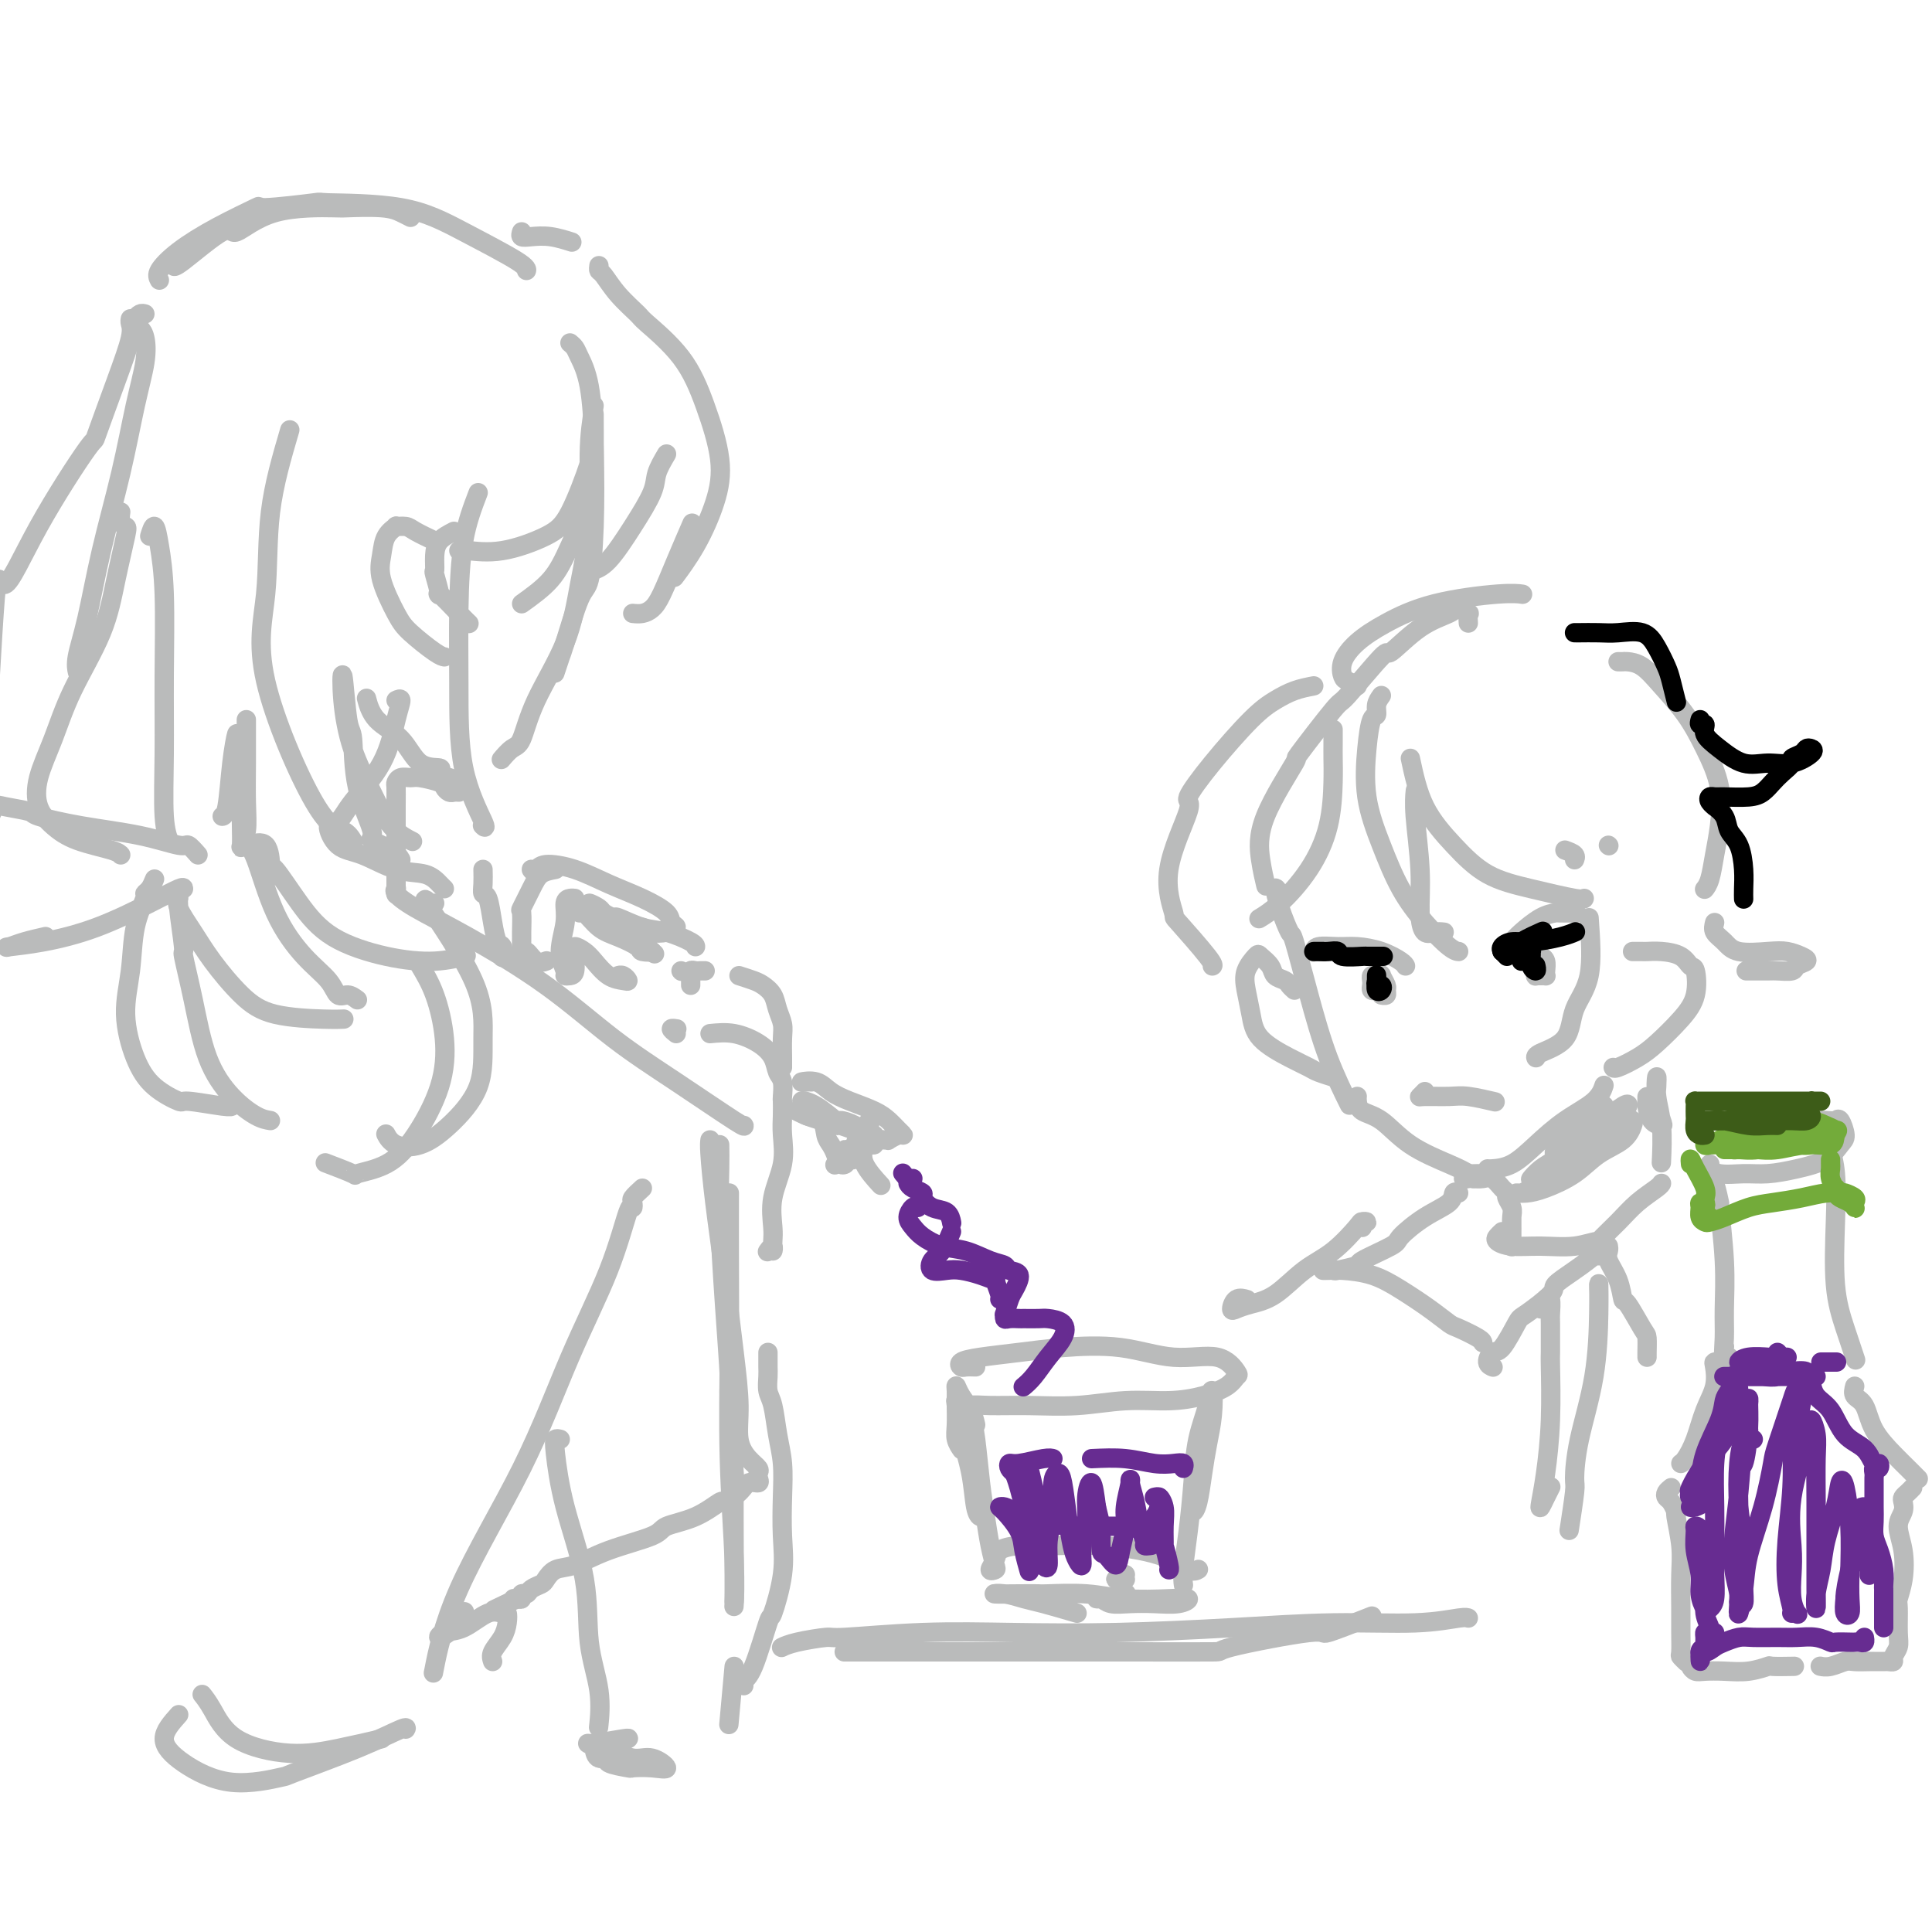 <svg viewBox='0 0 400 400' version='1.1' xmlns='http://www.w3.org/2000/svg' xmlns:xlink='http://www.w3.org/1999/xlink'><g fill='none' stroke='#BABBBB' stroke-width='4' stroke-linecap='round' stroke-linejoin='round'><path d='M33,58c-0.277,-0.511 -0.554,-1.022 0,-2c0.554,-0.978 1.938,-2.424 4,-4c2.062,-1.576 4.803,-3.284 8,-5c3.197,-1.716 6.850,-3.440 8,-4c1.150,-0.560 -0.204,0.045 2,0c2.204,-0.045 7.968,-0.741 10,-1c2.032,-0.259 0.334,-0.080 3,0c2.666,0.080 9.695,0.060 15,1c5.305,0.940 8.886,2.840 13,5c4.114,2.160 8.761,4.582 11,6c2.239,1.418 2.068,1.834 2,2c-0.068,0.166 -0.034,0.083 0,0'/><path d='M118,71c0.362,0.301 0.725,0.602 1,1c0.275,0.398 0.464,0.891 1,2c0.536,1.109 1.421,2.832 2,6c0.579,3.168 0.852,7.781 1,13c0.148,5.219 0.170,11.045 0,16c-0.170,4.955 -0.533,9.037 -1,11c-0.467,1.963 -1.040,1.805 -2,4c-0.960,2.195 -2.309,6.743 -3,9c-0.691,2.257 -0.725,2.223 -1,3c-0.275,0.777 -0.793,2.365 -1,3c-0.207,0.635 -0.104,0.318 0,0'/><path d='M123,84c-0.470,2.960 -0.941,5.919 -1,10c-0.059,4.081 0.293,9.283 0,14c-0.293,4.717 -1.233,8.950 -2,13c-0.767,4.050 -1.362,7.916 -3,12c-1.638,4.084 -4.320,8.387 -6,12c-1.680,3.613 -2.357,6.535 -3,8c-0.643,1.465 -1.250,1.471 -2,2c-0.750,0.529 -1.643,1.580 -2,2c-0.357,0.420 -0.179,0.210 0,0'/><path d='M95,162c-0.769,-0.445 -1.539,-0.889 -2,-1c-0.461,-0.111 -0.614,0.112 -1,0c-0.386,-0.112 -1.006,-0.559 -1,-1c0.006,-0.441 0.639,-0.875 0,-1c-0.639,-0.125 -2.550,0.061 -4,-1c-1.450,-1.061 -2.440,-3.367 -4,-5c-1.560,-1.633 -3.689,-2.594 -5,-4c-1.311,-1.406 -1.803,-3.259 -2,-4c-0.197,-0.741 -0.098,-0.371 0,0'/><path d='M90,112c-1.529,-0.730 -3.057,-1.459 -4,-2c-0.943,-0.541 -1.299,-0.893 -2,-1c-0.701,-0.107 -1.745,0.033 -2,0c-0.255,-0.033 0.281,-0.238 0,0c-0.281,0.238 -1.379,0.919 -2,2c-0.621,1.081 -0.766,2.563 -1,4c-0.234,1.437 -0.556,2.830 0,5c0.556,2.170 1.992,5.117 3,7c1.008,1.883 1.590,2.700 3,4c1.410,1.300 3.649,3.081 5,4c1.351,0.919 1.815,0.977 2,1c0.185,0.023 0.093,0.012 0,0'/><path d='M94,110c-1.152,0.598 -2.304,1.195 -3,2c-0.696,0.805 -0.936,1.816 -1,3c-0.064,1.184 0.049,2.541 0,3c-0.049,0.459 -0.258,0.022 0,1c0.258,0.978 0.983,3.373 1,4c0.017,0.627 -0.676,-0.512 0,0c0.676,0.512 2.720,2.676 4,4c1.280,1.324 1.794,1.807 2,2c0.206,0.193 0.103,0.097 0,0'/><path d='M95,164c-0.339,-0.024 -0.679,-0.049 -1,0c-0.321,0.049 -0.624,0.171 -1,0c-0.376,-0.171 -0.825,-0.635 -1,-1c-0.175,-0.365 -0.075,-0.630 -1,-1c-0.925,-0.370 -2.875,-0.844 -4,-1c-1.125,-0.156 -1.426,0.005 -2,0c-0.574,-0.005 -1.422,-0.177 -2,0c-0.578,0.177 -0.887,0.704 -1,1c-0.113,0.296 -0.030,0.360 0,1c0.030,0.640 0.008,1.857 0,4c-0.008,2.143 -0.002,5.214 0,8c0.002,2.786 0.001,5.289 0,7c-0.001,1.711 -0.000,2.632 0,3c0.000,0.368 0.000,0.184 0,0'/><path d='M51,149c0.001,0.325 0.001,0.649 0,1c-0.001,0.351 -0.004,0.728 0,2c0.004,1.272 0.015,3.440 0,6c-0.015,2.560 -0.057,5.513 0,8c0.057,2.487 0.211,4.508 0,6c-0.211,1.492 -0.788,2.454 -1,3c-0.212,0.546 -0.061,0.677 0,0c0.061,-0.677 0.030,-2.162 0,-4c-0.030,-1.838 -0.061,-4.029 0,-5c0.061,-0.971 0.212,-0.724 0,-2c-0.212,-1.276 -0.788,-4.076 -1,-5c-0.212,-0.924 -0.060,0.029 0,-1c0.060,-1.029 0.027,-4.041 0,-5c-0.027,-0.959 -0.050,0.135 0,0c0.050,-0.135 0.171,-1.500 0,-1c-0.171,0.500 -0.633,2.866 -1,6c-0.367,3.134 -0.637,7.036 -1,9c-0.363,1.964 -0.818,1.990 -1,2c-0.182,0.010 -0.091,0.005 0,0'/><path d='M82,184c0.060,-0.055 0.120,-0.109 0,0c-0.120,0.109 -0.421,0.382 0,1c0.421,0.618 1.565,1.582 4,3c2.435,1.418 6.163,3.291 11,6c4.837,2.709 10.785,6.253 16,10c5.215,3.747 9.699,7.697 14,11c4.301,3.303 8.421,5.957 13,9c4.579,3.043 9.617,6.473 12,8c2.383,1.527 2.109,1.151 2,1c-0.109,-0.151 -0.055,-0.075 0,0'/><path d='M38,184c-0.002,-0.210 -0.005,-0.421 -1,0c-0.995,0.421 -2.983,1.472 -6,3c-3.017,1.528 -7.064,3.531 -11,5c-3.936,1.469 -7.762,2.404 -11,3c-3.238,0.596 -5.890,0.853 -7,1c-1.110,0.147 -0.679,0.184 0,0c0.679,-0.184 1.606,-0.588 3,-1c1.394,-0.412 3.255,-0.832 4,-1c0.745,-0.168 0.372,-0.084 0,0'/><path d='M133,246c-0.842,0.773 -1.685,1.545 -2,2c-0.315,0.455 -0.104,0.592 0,1c0.104,0.408 0.101,1.088 0,1c-0.101,-0.088 -0.298,-0.945 -1,1c-0.702,1.945 -1.908,6.691 -4,12c-2.092,5.309 -5.069,11.179 -8,18c-2.931,6.821 -5.817,14.591 -10,23c-4.183,8.409 -9.665,17.456 -13,25c-3.335,7.544 -4.524,13.584 -5,16c-0.476,2.416 -0.238,1.208 0,0'/><path d='M41,177c-0.783,-0.894 -1.566,-1.787 -2,-2c-0.434,-0.213 -0.518,0.255 -2,0c-1.482,-0.255 -4.362,-1.235 -8,-2c-3.638,-0.765 -8.035,-1.317 -12,-2c-3.965,-0.683 -7.497,-1.496 -9,-2c-1.503,-0.504 -0.977,-0.699 -2,-1c-1.023,-0.301 -3.594,-0.710 -5,-1c-1.406,-0.290 -1.648,-0.463 -2,0c-0.352,0.463 -0.815,1.561 -1,2c-0.185,0.439 -0.093,0.220 0,0'/><path d='M37,355c-1.498,1.677 -2.997,3.353 -3,5c-0.003,1.647 1.489,3.264 4,5c2.511,1.736 6.039,3.592 10,4c3.961,0.408 8.354,-0.633 10,-1c1.646,-0.367 0.546,-0.060 3,-1c2.454,-0.940 8.462,-3.128 13,-5c4.538,-1.872 7.606,-3.427 9,-4c1.394,-0.573 1.112,-0.164 1,0c-0.112,0.164 -0.056,0.082 0,0'/><path d='M79,360c-2.969,0.683 -5.938,1.367 -9,2c-3.062,0.633 -6.218,1.217 -10,1c-3.782,-0.217 -8.189,-1.233 -11,-3c-2.811,-1.767 -4.026,-4.283 -5,-6c-0.974,-1.717 -1.707,-2.633 -2,-3c-0.293,-0.367 -0.147,-0.183 0,0'/><path d='M149,237c0.022,1.407 0.043,2.814 0,5c-0.043,2.186 -0.151,5.150 0,10c0.151,4.850 0.562,11.584 1,18c0.438,6.416 0.902,12.514 1,15c0.098,2.486 -0.170,1.360 0,5c0.170,3.640 0.778,12.044 1,15c0.222,2.956 0.060,0.462 0,3c-0.060,2.538 -0.016,10.106 0,15c0.016,4.894 0.005,7.112 0,8c-0.005,0.888 -0.002,0.444 0,0'/><path d='M151,247c-0.008,4.282 -0.016,8.563 0,14c0.016,5.437 0.057,12.029 0,19c-0.057,6.971 -0.211,14.322 0,22c0.211,7.678 0.788,15.682 1,21c0.212,5.318 0.061,7.948 0,9c-0.061,1.052 -0.030,0.526 0,0'/><path d='M152,345c-0.417,4.583 -0.833,9.167 -1,11c-0.167,1.833 -0.083,0.917 0,0'/><path d='M116,298c-0.393,-0.104 -0.787,-0.209 -1,0c-0.213,0.209 -0.246,0.730 0,3c0.246,2.270 0.770,6.287 2,11c1.230,4.713 3.167,10.122 4,15c0.833,4.878 0.564,9.225 1,13c0.436,3.775 1.579,6.978 2,10c0.421,3.022 0.120,5.863 0,7c-0.120,1.137 -0.060,0.568 0,0'/><path d='M123,362c0.164,0.868 0.328,1.735 1,2c0.672,0.265 1.852,-0.073 2,0c0.148,0.073 -0.735,0.558 0,1c0.735,0.442 3.089,0.843 4,1c0.911,0.157 0.380,0.072 1,0c0.620,-0.072 2.390,-0.131 4,0c1.610,0.131 3.061,0.452 3,0c-0.061,-0.452 -1.635,-1.676 -3,-2c-1.365,-0.324 -2.523,0.253 -4,0c-1.477,-0.253 -3.273,-1.335 -5,-2c-1.727,-0.665 -3.383,-0.914 -4,-1c-0.617,-0.086 -0.193,-0.009 0,0c0.193,0.009 0.157,-0.050 0,0c-0.157,0.050 -0.434,0.209 1,0c1.434,-0.209 4.578,-0.787 6,-1c1.422,-0.213 1.120,-0.061 1,0c-0.120,0.061 -0.060,0.030 0,0'/><path d='M140,214c-0.533,-0.422 -1.067,-0.844 -1,-1c0.067,-0.156 0.733,-0.044 1,0c0.267,0.044 0.133,0.022 0,0'/><path d='M147,214c1.632,-0.157 3.264,-0.314 5,0c1.736,0.314 3.575,1.100 5,2c1.425,0.900 2.434,1.913 3,3c0.566,1.087 0.688,2.247 1,3c0.312,0.753 0.815,1.098 1,2c0.185,0.902 0.052,2.360 0,3c-0.052,0.640 -0.021,0.462 0,1c0.021,0.538 0.034,1.793 0,3c-0.034,1.207 -0.114,2.367 0,4c0.114,1.633 0.423,3.739 0,6c-0.423,2.261 -1.576,4.678 -2,7c-0.424,2.322 -0.117,4.549 0,6c0.117,1.451 0.045,2.126 0,3c-0.045,0.874 -0.064,1.945 0,2c0.064,0.055 0.209,-0.908 0,-1c-0.209,-0.092 -0.774,0.688 -1,1c-0.226,0.312 -0.113,0.156 0,0'/><path d='M159,280c0.002,0.236 0.003,0.472 0,1c-0.003,0.528 -0.012,1.347 0,2c0.012,0.653 0.045,1.141 0,2c-0.045,0.859 -0.170,2.089 0,3c0.170,0.911 0.633,1.505 1,3c0.367,1.495 0.636,3.893 1,6c0.364,2.107 0.822,3.922 1,6c0.178,2.078 0.074,4.419 0,7c-0.074,2.581 -0.120,5.402 0,8c0.120,2.598 0.407,4.972 0,8c-0.407,3.028 -1.506,6.710 -2,8c-0.494,1.290 -0.381,0.188 -1,2c-0.619,1.812 -1.970,6.537 -3,9c-1.030,2.463 -1.739,2.663 -2,3c-0.261,0.337 -0.075,0.811 0,1c0.075,0.189 0.037,0.095 0,0'/><path d='M119,186c-0.299,-0.033 -0.598,-0.065 -1,0c-0.402,0.065 -0.907,0.228 -1,1c-0.093,0.772 0.227,2.155 0,4c-0.227,1.845 -0.999,4.154 -1,6c-0.001,1.846 0.770,3.230 1,4c0.230,0.770 -0.082,0.925 0,1c0.082,0.075 0.556,0.068 1,0c0.444,-0.068 0.857,-0.198 1,-1c0.143,-0.802 0.015,-2.277 0,-3c-0.015,-0.723 0.081,-0.695 0,-1c-0.081,-0.305 -0.341,-0.944 0,-1c0.341,-0.056 1.283,0.469 2,1c0.717,0.531 1.209,1.067 2,2c0.791,0.933 1.883,2.264 3,3c1.117,0.736 2.261,0.877 3,1c0.739,0.123 1.074,0.229 1,0c-0.074,-0.229 -0.559,-0.792 -1,-1c-0.441,-0.208 -0.840,-0.059 -1,0c-0.160,0.059 -0.080,0.030 0,0'/><path d='M119,188c0.435,-0.134 0.870,-0.269 1,0c0.130,0.269 -0.045,0.940 0,1c0.045,0.060 0.311,-0.492 1,0c0.689,0.492 1.803,2.027 3,3c1.197,0.973 2.479,1.383 4,2c1.521,0.617 3.283,1.442 4,2c0.717,0.558 0.389,0.848 1,1c0.611,0.152 2.161,0.167 2,0c-0.161,-0.167 -2.031,-0.517 -3,-1c-0.969,-0.483 -1.036,-1.101 -2,-2c-0.964,-0.899 -2.826,-2.080 -4,-3c-1.174,-0.920 -1.662,-1.578 -2,-2c-0.338,-0.422 -0.528,-0.606 -1,-1c-0.472,-0.394 -1.227,-0.997 -1,-1c0.227,-0.003 1.435,0.595 2,1c0.565,0.405 0.487,0.618 1,1c0.513,0.382 1.616,0.932 2,1c0.384,0.068 0.050,-0.346 1,0c0.950,0.346 3.183,1.452 5,2c1.817,0.548 3.219,0.539 5,1c1.781,0.461 3.941,1.393 5,2c1.059,0.607 1.017,0.888 1,1c-0.017,0.112 -0.008,0.056 0,0'/><path d='M143,204c0.002,-0.301 0.003,-0.603 0,-1c-0.003,-0.397 -0.012,-0.891 0,-1c0.012,-0.109 0.045,0.167 0,0c-0.045,-0.167 -0.170,-0.777 0,-1c0.170,-0.223 0.633,-0.060 1,0c0.367,0.060 0.637,0.016 1,0c0.363,-0.016 0.818,-0.005 1,0c0.182,0.005 0.091,0.002 0,0'/><path d='M153,202c1.096,0.351 2.192,0.702 3,1c0.808,0.298 1.327,0.543 2,1c0.673,0.457 1.501,1.127 2,2c0.499,0.873 0.670,1.951 1,3c0.330,1.049 0.821,2.071 1,3c0.179,0.929 0.048,1.764 0,3c-0.048,1.236 -0.013,2.871 0,4c0.013,1.129 0.004,1.751 0,2c-0.004,0.249 -0.002,0.124 0,0'/><path d='M115,180c-1.102,0.204 -2.204,0.408 -3,1c-0.796,0.592 -1.285,1.572 -2,3c-0.715,1.428 -1.656,3.305 -2,4c-0.344,0.695 -0.090,0.209 0,1c0.090,0.791 0.016,2.861 0,4c-0.016,1.139 0.028,1.349 0,2c-0.028,0.651 -0.126,1.744 0,2c0.126,0.256 0.477,-0.323 1,0c0.523,0.323 1.218,1.549 2,2c0.782,0.451 1.652,0.129 2,0c0.348,-0.129 0.174,-0.064 0,0'/><path d='M111,181c-0.512,-0.456 -1.024,-0.912 -1,-1c0.024,-0.088 0.585,0.192 1,0c0.415,-0.192 0.686,-0.855 2,-1c1.314,-0.145 3.671,0.227 6,1c2.329,0.773 4.629,1.947 7,3c2.371,1.053 4.812,1.984 7,3c2.188,1.016 4.121,2.115 5,3c0.879,0.885 0.703,1.554 1,2c0.297,0.446 1.067,0.670 1,1c-0.067,0.330 -0.969,0.768 -2,1c-1.031,0.232 -2.189,0.258 -3,0c-0.811,-0.258 -1.274,-0.800 -2,-1c-0.726,-0.200 -1.714,-0.056 -2,0c-0.286,0.056 0.129,0.025 0,0c-0.129,-0.025 -0.804,-0.045 0,1c0.804,1.045 3.087,3.156 4,4c0.913,0.844 0.457,0.422 0,0'/><path d='M141,201c0.000,0.000 0.100,0.100 0.1,0.1'/><path d='M168,224c-0.237,-0.013 -0.473,-0.026 -1,0c-0.527,0.026 -1.344,0.090 -1,0c0.344,-0.090 1.849,-0.334 3,0c1.151,0.334 1.947,1.245 3,2c1.053,0.755 2.363,1.355 4,2c1.637,0.645 3.600,1.335 5,2c1.400,0.665 2.238,1.306 3,2c0.762,0.694 1.448,1.440 2,2c0.552,0.560 0.969,0.935 1,1c0.031,0.065 -0.325,-0.180 -1,0c-0.675,0.180 -1.668,0.784 -2,1c-0.332,0.216 -0.003,0.043 0,0c0.003,-0.043 -0.321,0.045 -1,0c-0.679,-0.045 -1.712,-0.223 -2,0c-0.288,0.223 0.169,0.846 0,1c-0.169,0.154 -0.963,-0.161 -2,0c-1.037,0.161 -2.317,0.800 -3,1c-0.683,0.200 -0.769,-0.037 -1,0c-0.231,0.037 -0.607,0.349 -1,1c-0.393,0.651 -0.802,1.640 -1,2c-0.198,0.360 -0.186,0.091 0,0c0.186,-0.091 0.544,-0.002 1,0c0.456,0.002 1.008,-0.081 1,0c-0.008,0.081 -0.578,0.326 -1,0c-0.422,-0.326 -0.698,-1.225 -1,-2c-0.302,-0.775 -0.630,-1.427 -1,-2c-0.370,-0.573 -0.781,-1.068 -1,-2c-0.219,-0.932 -0.244,-2.301 -1,-3c-0.756,-0.699 -2.242,-0.727 -3,-1c-0.758,-0.273 -0.788,-0.792 -1,-1c-0.212,-0.208 -0.606,-0.104 -1,0'/><path d='M165,230c-0.455,-0.126 0.906,0.558 2,1c1.094,0.442 1.921,0.643 3,1c1.079,0.357 2.409,0.871 3,1c0.591,0.129 0.444,-0.125 1,0c0.556,0.125 1.815,0.630 3,1c1.185,0.370 2.296,0.606 3,1c0.704,0.394 1.001,0.945 1,1c-0.001,0.055 -0.299,-0.388 -1,-1c-0.701,-0.612 -1.805,-1.395 -3,-2c-1.195,-0.605 -2.480,-1.032 -3,-1c-0.520,0.032 -0.274,0.523 -1,0c-0.726,-0.523 -2.426,-2.059 -4,-3c-1.574,-0.941 -3.024,-1.285 -3,-1c0.024,0.285 1.522,1.200 3,2c1.478,0.800 2.936,1.485 4,2c1.064,0.515 1.732,0.862 2,1c0.268,0.138 0.134,0.069 0,0'/><path d='M181,235c-0.219,0.047 -0.438,0.093 -1,0c-0.562,-0.093 -1.467,-0.326 -2,0c-0.533,0.326 -0.694,1.209 -1,2c-0.306,0.791 -0.759,1.489 -1,2c-0.241,0.511 -0.272,0.835 0,1c0.272,0.165 0.847,0.170 1,0c0.153,-0.170 -0.116,-0.514 0,-1c0.116,-0.486 0.617,-1.113 1,-2c0.383,-0.887 0.650,-2.034 1,-3c0.350,-0.966 0.784,-1.750 1,-2c0.216,-0.250 0.212,0.035 0,1c-0.212,0.965 -0.634,2.609 -1,4c-0.366,1.391 -0.675,2.528 0,4c0.675,1.472 2.336,3.278 3,4c0.664,0.722 0.332,0.361 0,0'/><path d='M202,283c-0.751,-0.024 -1.502,-0.048 -2,0c-0.498,0.048 -0.744,0.167 -1,0c-0.256,-0.167 -0.523,-0.621 0,-1c0.523,-0.379 1.837,-0.682 4,-1c2.163,-0.318 5.176,-0.652 8,-1c2.824,-0.348 5.457,-0.709 9,-1c3.543,-0.291 7.994,-0.510 12,0c4.006,0.510 7.567,1.750 11,2c3.433,0.250 6.738,-0.491 9,0c2.262,0.491 3.480,2.212 4,3c0.520,0.788 0.341,0.641 0,1c-0.341,0.359 -0.845,1.224 -2,2c-1.155,0.776 -2.959,1.462 -5,2c-2.041,0.538 -4.317,0.929 -7,1c-2.683,0.071 -5.773,-0.178 -9,0c-3.227,0.178 -6.590,0.784 -10,1c-3.410,0.216 -6.866,0.044 -10,0c-3.134,-0.044 -5.946,0.041 -8,0c-2.054,-0.041 -3.349,-0.207 -4,0c-0.651,0.207 -0.659,0.787 -1,1c-0.341,0.213 -1.015,0.057 -1,0c0.015,-0.057 0.719,-0.016 1,0c0.281,0.016 0.141,0.008 0,0'/><path d='M199,290c-0.407,0.018 -0.814,0.036 -1,0c-0.186,-0.036 -0.152,-0.124 0,1c0.152,1.124 0.420,3.462 1,6c0.580,2.538 1.472,5.276 2,8c0.528,2.724 0.692,5.434 1,7c0.308,1.566 0.759,1.988 1,2c0.241,0.012 0.270,-0.386 0,-1c-0.270,-0.614 -0.840,-1.445 -1,-3c-0.160,-1.555 0.090,-3.835 0,-6c-0.090,-2.165 -0.518,-4.216 -1,-6c-0.482,-1.784 -1.016,-3.301 -1,-4c0.016,-0.699 0.581,-0.579 1,0c0.419,0.579 0.690,1.615 1,4c0.310,2.385 0.659,6.117 1,9c0.341,2.883 0.675,4.918 1,7c0.325,2.082 0.640,4.212 1,6c0.360,1.788 0.763,3.233 1,4c0.237,0.767 0.308,0.857 0,1c-0.308,0.143 -0.995,0.340 -1,0c-0.005,-0.340 0.673,-1.217 1,-2c0.327,-0.783 0.302,-1.473 1,-2c0.698,-0.527 2.119,-0.890 4,-1c1.881,-0.110 4.220,0.033 7,0c2.780,-0.033 5.999,-0.244 10,0c4.001,0.244 8.784,0.942 12,2c3.216,1.058 4.866,2.477 6,3c1.134,0.523 1.753,0.149 2,0c0.247,-0.149 0.124,-0.075 0,0'/><path d='M233,326c-0.287,0.423 -0.574,0.845 -1,1c-0.426,0.155 -0.990,0.041 -1,0c-0.010,-0.041 0.536,-0.011 1,0c0.464,0.011 0.847,0.003 1,0c0.153,-0.003 0.077,-0.002 0,0'/><path d='M249,299c0.316,-2.929 0.632,-5.857 1,-8c0.368,-2.143 0.789,-3.500 1,-3c0.211,0.500 0.211,2.857 0,5c-0.211,2.143 -0.632,4.073 -1,6c-0.368,1.927 -0.684,3.853 -1,6c-0.316,2.147 -0.632,4.516 -1,6c-0.368,1.484 -0.788,2.085 -1,2c-0.212,-0.085 -0.215,-0.854 0,-2c0.215,-1.146 0.648,-2.669 1,-5c0.352,-2.331 0.624,-5.470 1,-8c0.376,-2.530 0.858,-4.449 1,-6c0.142,-1.551 -0.056,-2.732 0,-3c0.056,-0.268 0.365,0.379 0,2c-0.365,1.621 -1.404,4.218 -2,7c-0.596,2.782 -0.748,5.751 -1,9c-0.252,3.249 -0.604,6.778 -1,10c-0.396,3.222 -0.837,6.137 -1,8c-0.163,1.863 -0.046,2.675 0,3c0.046,0.325 0.023,0.162 0,0'/><path d='M223,334c-2.602,-0.762 -5.204,-1.525 -7,-2c-1.796,-0.475 -2.786,-0.663 -4,-1c-1.214,-0.337 -2.654,-0.822 -4,-1c-1.346,-0.178 -2.599,-0.049 -2,0c0.599,0.049 3.051,0.017 5,0c1.949,-0.017 3.396,-0.018 4,0c0.604,0.018 0.367,0.056 2,0c1.633,-0.056 5.138,-0.208 8,0c2.862,0.208 5.082,0.774 8,1c2.918,0.226 6.536,0.113 9,0c2.464,-0.113 3.775,-0.225 4,0c0.225,0.225 -0.636,0.789 -2,1c-1.364,0.211 -3.232,0.071 -5,0c-1.768,-0.071 -3.437,-0.071 -5,0c-1.563,0.071 -3.021,0.215 -4,0c-0.979,-0.215 -1.479,-0.790 -2,-1c-0.521,-0.210 -1.063,-0.057 -1,0c0.063,0.057 0.732,0.016 1,0c0.268,-0.016 0.134,-0.008 0,0'/><path d='M231,331c0.833,-0.417 1.667,-0.833 2,-1c0.333,-0.167 0.167,-0.083 0,0'/><path d='M202,295c-0.227,-0.992 -0.453,-1.985 -1,-3c-0.547,-1.015 -1.414,-2.053 -2,-3c-0.586,-0.947 -0.890,-1.803 -1,-2c-0.110,-0.197 -0.026,0.266 0,1c0.026,0.734 -0.007,1.738 0,3c0.007,1.262 0.053,2.782 0,4c-0.053,1.218 -0.207,2.136 0,3c0.207,0.864 0.773,1.676 1,2c0.227,0.324 0.113,0.162 0,0'/><path d='M304,129c-0.054,-0.880 -0.108,-1.761 0,-2c0.108,-0.239 0.378,0.162 0,0c-0.378,-0.162 -1.405,-0.889 -2,-1c-0.595,-0.111 -0.759,0.392 -2,1c-1.241,0.608 -3.559,1.320 -6,3c-2.441,1.680 -5.007,4.327 -6,5c-0.993,0.673 -0.414,-0.627 -2,1c-1.586,1.627 -5.336,6.183 -7,8c-1.664,1.817 -1.242,0.897 -3,3c-1.758,2.103 -5.697,7.230 -7,9c-1.303,1.770 0.029,0.184 -1,2c-1.029,1.816 -4.420,7.033 -6,11c-1.580,3.967 -1.348,6.683 -1,9c0.348,2.317 0.814,4.233 1,5c0.186,0.767 0.093,0.383 0,0'/><path d='M265,185c-0.479,-0.722 -0.957,-1.445 -1,-1c-0.043,0.445 0.350,2.057 1,4c0.650,1.943 1.558,4.217 2,5c0.442,0.783 0.417,0.074 1,2c0.583,1.926 1.775,6.485 3,11c1.225,4.515 2.484,8.985 4,13c1.516,4.015 3.290,7.576 4,9c0.710,1.424 0.355,0.712 0,0'/><path d='M281,227c-0.025,0.224 -0.051,0.448 0,1c0.051,0.552 0.178,1.433 1,2c0.822,0.567 2.339,0.821 4,2c1.661,1.179 3.464,3.283 6,5c2.536,1.717 5.803,3.048 8,4c2.197,0.952 3.322,1.526 4,2c0.678,0.474 0.908,0.850 1,1c0.092,0.150 0.046,0.075 0,0'/><path d='M308,242c0.085,0.026 0.169,0.051 1,0c0.831,-0.051 2.408,-0.179 4,-1c1.592,-0.821 3.197,-2.336 5,-4c1.803,-1.664 3.803,-3.477 6,-5c2.197,-1.523 4.592,-2.756 6,-4c1.408,-1.244 1.831,-2.498 2,-3c0.169,-0.502 0.085,-0.251 0,0'/><path d='M338,197c0.794,-0.004 1.589,-0.007 2,0c0.411,0.007 0.439,0.026 1,0c0.561,-0.026 1.655,-0.097 3,0c1.345,0.097 2.942,0.362 4,1c1.058,0.638 1.578,1.648 2,2c0.422,0.352 0.747,0.047 1,1c0.253,0.953 0.436,3.163 0,5c-0.436,1.837 -1.490,3.301 -3,5c-1.510,1.699 -3.476,3.632 -5,5c-1.524,1.368 -2.604,2.171 -4,3c-1.396,0.829 -3.107,1.685 -4,2c-0.893,0.315 -0.970,0.090 -1,0c-0.030,-0.090 -0.015,-0.045 0,0'/><path d='M366,237c-0.018,-0.323 -0.037,-0.647 0,-1c0.037,-0.353 0.129,-0.736 0,-1c-0.129,-0.264 -0.480,-0.411 0,-1c0.480,-0.589 1.792,-1.621 3,-2c1.208,-0.379 2.312,-0.104 3,0c0.688,0.104 0.959,0.038 2,0c1.041,-0.038 2.851,-0.047 4,0c1.149,0.047 1.636,0.152 2,0c0.364,-0.152 0.606,-0.560 1,0c0.394,0.560 0.942,2.087 1,3c0.058,0.913 -0.374,1.211 -1,2c-0.626,0.789 -1.448,2.069 -3,3c-1.552,0.931 -3.835,1.513 -6,2c-2.165,0.487 -4.212,0.880 -6,1c-1.788,0.120 -3.316,-0.034 -5,0c-1.684,0.034 -3.524,0.257 -5,0c-1.476,-0.257 -2.590,-0.992 -3,-1c-0.410,-0.008 -0.117,0.712 0,1c0.117,0.288 0.059,0.144 0,0'/><path d='M354,241c0.022,0.335 0.043,0.669 0,1c-0.043,0.331 -0.151,0.657 0,1c0.151,0.343 0.562,0.702 1,2c0.438,1.298 0.902,3.536 1,4c0.098,0.464 -0.171,-0.845 0,1c0.171,1.845 0.783,6.844 1,11c0.217,4.156 0.040,7.469 0,10c-0.040,2.531 0.056,4.278 0,6c-0.056,1.722 -0.264,3.417 0,4c0.264,0.583 0.998,0.053 1,0c0.002,-0.053 -0.730,0.370 -1,0c-0.270,-0.370 -0.077,-1.534 0,-2c0.077,-0.466 0.039,-0.233 0,0'/><path d='M356,283c0.110,-0.417 0.220,-0.834 0,-1c-0.220,-0.166 -0.769,-0.082 -1,0c-0.231,0.082 -0.146,0.162 0,1c0.146,0.838 0.351,2.435 0,4c-0.351,1.565 -1.257,3.099 -2,5c-0.743,1.901 -1.323,4.169 -2,6c-0.677,1.831 -1.452,3.224 -2,4c-0.548,0.776 -0.871,0.936 -1,1c-0.129,0.064 -0.065,0.032 0,0'/><path d='M346,308c-0.401,0.323 -0.802,0.646 -1,1c-0.198,0.354 -0.193,0.740 0,1c0.193,0.260 0.573,0.394 1,1c0.427,0.606 0.899,1.684 1,2c0.101,0.316 -0.169,-0.128 0,1c0.169,1.128 0.778,3.830 1,6c0.222,2.170 0.059,3.810 0,6c-0.059,2.190 -0.012,4.930 0,7c0.012,2.070 -0.011,3.469 0,5c0.011,1.531 0.054,3.194 0,4c-0.054,0.806 -0.207,0.755 0,1c0.207,0.245 0.773,0.784 1,1c0.227,0.216 0.113,0.108 0,0'/><path d='M350,344c-0.077,0.310 -0.153,0.620 0,1c0.153,0.380 0.536,0.830 1,1c0.464,0.170 1.010,0.060 2,0c0.990,-0.060 2.424,-0.069 4,0c1.576,0.069 3.295,0.214 5,0c1.705,-0.214 3.395,-0.789 4,-1c0.605,-0.211 0.124,-0.057 1,0c0.876,0.057 3.107,0.016 4,0c0.893,-0.016 0.446,-0.008 0,0'/><path d='M380,237c0.105,0.005 0.211,0.010 0,0c-0.211,-0.010 -0.737,-0.035 -1,0c-0.263,0.035 -0.261,0.131 0,1c0.261,0.869 0.781,2.510 1,5c0.219,2.490 0.136,5.827 0,10c-0.136,4.173 -0.325,9.180 0,13c0.325,3.820 1.164,6.451 2,9c0.836,2.549 1.667,5.014 2,6c0.333,0.986 0.166,0.493 0,0'/><path d='M384,287c-0.193,0.735 -0.386,1.471 0,2c0.386,0.529 1.351,0.853 2,2c0.649,1.147 0.983,3.117 2,5c1.017,1.883 2.716,3.680 4,5c1.284,1.320 2.153,2.163 3,3c0.847,0.837 1.670,1.668 2,2c0.330,0.332 0.165,0.166 0,0'/><path d='M396,308c-0.312,0.328 -0.624,0.656 -1,1c-0.376,0.344 -0.815,0.705 -1,1c-0.185,0.295 -0.115,0.525 0,1c0.115,0.475 0.276,1.195 0,2c-0.276,0.805 -0.988,1.693 -1,3c-0.012,1.307 0.676,3.032 1,5c0.324,1.968 0.284,4.179 0,6c-0.284,1.821 -0.812,3.251 -1,4c-0.188,0.749 -0.035,0.817 0,2c0.035,1.183 -0.046,3.480 0,5c0.046,1.520 0.221,2.264 0,3c-0.221,0.736 -0.837,1.465 -1,2c-0.163,0.535 0.127,0.875 0,1c-0.127,0.125 -0.671,0.034 -1,0c-0.329,-0.034 -0.443,-0.010 -1,0c-0.557,0.010 -1.556,0.006 -2,0c-0.444,-0.006 -0.333,-0.016 -1,0c-0.667,0.016 -2.112,0.057 -3,0c-0.888,-0.057 -1.217,-0.211 -2,0c-0.783,0.211 -2.018,0.788 -3,1c-0.982,0.212 -1.709,0.061 -2,0c-0.291,-0.061 -0.145,-0.030 0,0'/><path d='M273,197c-0.418,-0.031 -0.837,-0.061 -1,0c-0.163,0.061 -0.071,0.215 0,0c0.071,-0.215 0.120,-0.797 1,-1c0.880,-0.203 2.590,-0.026 4,0c1.410,0.026 2.522,-0.098 4,0c1.478,0.098 3.324,0.418 5,1c1.676,0.582 3.182,1.426 4,2c0.818,0.574 0.948,0.878 1,1c0.052,0.122 0.026,0.061 0,0'/><path d='M285,205c-0.421,0.091 -0.842,0.182 -1,0c-0.158,-0.182 -0.052,-0.637 0,-1c0.052,-0.363 0.051,-0.635 0,-1c-0.051,-0.365 -0.154,-0.823 0,-1c0.154,-0.177 0.563,-0.073 1,0c0.437,0.073 0.903,0.114 1,0c0.097,-0.114 -0.174,-0.384 0,0c0.174,0.384 0.792,1.423 1,2c0.208,0.577 0.004,0.691 0,1c-0.004,0.309 0.191,0.814 0,1c-0.191,0.186 -0.769,0.053 -1,0c-0.231,-0.053 -0.116,-0.027 0,0'/><path d='M311,197c0.716,-0.702 1.432,-1.403 2,-2c0.568,-0.597 0.986,-1.088 2,-2c1.014,-0.912 2.622,-2.244 4,-3c1.378,-0.756 2.524,-0.935 3,-1c0.476,-0.065 0.282,-0.018 1,0c0.718,0.018 2.348,0.005 3,0c0.652,-0.005 0.326,-0.003 0,0'/><path d='M319,202c0.113,0.006 0.226,0.013 0,0c-0.226,-0.013 -0.793,-0.045 -1,0c-0.207,0.045 -0.056,0.166 0,0c0.056,-0.166 0.018,-0.619 0,-1c-0.018,-0.381 -0.015,-0.688 0,-1c0.015,-0.312 0.043,-0.627 0,-1c-0.043,-0.373 -0.155,-0.804 0,-1c0.155,-0.196 0.578,-0.158 1,0c0.422,0.158 0.842,0.435 1,1c0.158,0.565 0.053,1.419 0,2c-0.053,0.581 -0.053,0.888 0,1c0.053,0.112 0.158,0.030 0,0c-0.158,-0.030 -0.578,-0.008 -1,0c-0.422,0.008 -0.844,0.002 -1,0c-0.156,-0.002 -0.044,-0.001 0,0c0.044,0.001 0.022,0.000 0,0'/><path d='M286,144c-0.446,0.617 -0.892,1.235 -1,2c-0.108,0.765 0.123,1.678 0,2c-0.123,0.322 -0.600,0.054 -1,1c-0.400,0.946 -0.724,3.105 -1,6c-0.276,2.895 -0.506,6.527 0,10c0.506,3.473 1.747,6.787 3,10c1.253,3.213 2.518,6.325 4,9c1.482,2.675 3.181,4.913 5,7c1.819,2.087 3.759,4.023 5,5c1.241,0.977 1.783,0.993 2,1c0.217,0.007 0.108,0.003 0,0'/><path d='M268,205c-0.366,-0.327 -0.732,-0.655 -1,-1c-0.268,-0.345 -0.438,-0.708 -1,-1c-0.562,-0.292 -1.517,-0.515 -2,-1c-0.483,-0.485 -0.494,-1.233 -1,-2c-0.506,-0.767 -1.505,-1.554 -2,-2c-0.495,-0.446 -0.484,-0.553 -1,0c-0.516,0.553 -1.559,1.765 -2,3c-0.441,1.235 -0.280,2.492 0,4c0.280,1.508 0.678,3.269 1,5c0.322,1.731 0.567,3.434 2,5c1.433,1.566 4.055,2.994 6,4c1.945,1.006 3.212,1.589 4,2c0.788,0.411 1.097,0.649 2,1c0.903,0.351 2.401,0.815 3,1c0.599,0.185 0.300,0.093 0,0'/><path d='M272,142c-1.336,0.259 -2.672,0.519 -4,1c-1.328,0.481 -2.649,1.185 -4,2c-1.351,0.815 -2.732,1.743 -5,4c-2.268,2.257 -5.423,5.842 -8,9c-2.577,3.158 -4.577,5.887 -5,7c-0.423,1.113 0.731,0.610 0,3c-0.731,2.390 -3.348,7.674 -4,12c-0.652,4.326 0.662,7.695 1,9c0.338,1.305 -0.301,0.546 1,2c1.301,1.454 4.543,5.122 6,7c1.457,1.878 1.131,1.965 1,2c-0.131,0.035 -0.065,0.017 0,0'/><path d='M299,193c-0.651,-0.069 -1.303,-0.139 -2,0c-0.697,0.139 -1.441,0.485 -2,0c-0.559,-0.485 -0.934,-1.801 -1,-4c-0.066,-2.199 0.178,-5.280 0,-9c-0.178,-3.720 -0.779,-8.078 -1,-11c-0.221,-2.922 -0.063,-4.406 0,-5c0.063,-0.594 0.032,-0.297 0,0'/><path d='M292,157c0.746,3.483 1.492,6.965 3,10c1.508,3.035 3.777,5.622 6,8c2.223,2.378 4.400,4.546 7,6c2.600,1.454 5.625,2.194 9,3c3.375,0.806 7.101,1.679 9,2c1.899,0.321 1.971,0.092 2,0c0.029,-0.092 0.014,-0.046 0,0'/><path d='M333,175c0.000,0.000 0.100,0.100 0.1,0.1'/><path d='M324,176c0.844,0.311 1.689,0.622 2,1c0.311,0.378 0.089,0.822 0,1c-0.089,0.178 -0.044,0.089 0,0'/><path d='M329,190c0.318,4.439 0.635,8.878 0,12c-0.635,3.122 -2.223,4.928 -3,7c-0.777,2.072 -0.744,4.411 -2,6c-1.256,1.589 -3.800,2.428 -5,3c-1.200,0.572 -1.057,0.878 -1,1c0.057,0.122 0.029,0.061 0,0'/><path d='M281,142c-0.747,-0.375 -1.495,-0.749 -2,-1c-0.505,-0.251 -0.768,-0.378 -1,-1c-0.232,-0.622 -0.432,-1.740 0,-3c0.432,-1.260 1.496,-2.663 3,-4c1.504,-1.337 3.447,-2.607 6,-4c2.553,-1.393 5.715,-2.910 10,-4c4.285,-1.090 9.692,-1.755 13,-2c3.308,-0.245 4.517,-0.070 5,0c0.483,0.070 0.242,0.035 0,0'/><path d='M335,137c0.377,0.008 0.754,0.016 1,0c0.246,-0.016 0.361,-0.054 1,0c0.639,0.054 1.800,0.202 3,1c1.200,0.798 2.438,2.246 4,4c1.562,1.754 3.449,3.815 5,6c1.551,2.185 2.767,4.493 4,7c1.233,2.507 2.484,5.211 3,8c0.516,2.789 0.296,5.662 0,8c-0.296,2.338 -0.667,4.142 -1,6c-0.333,1.858 -0.628,3.769 -1,5c-0.372,1.231 -0.821,1.780 -1,2c-0.179,0.220 -0.090,0.110 0,0'/><path d='M355,191c-0.177,0.679 -0.354,1.358 0,2c0.354,0.642 1.239,1.247 2,2c0.761,0.753 1.397,1.655 3,2c1.603,0.345 4.174,0.134 6,0c1.826,-0.134 2.909,-0.190 4,0c1.091,0.190 2.191,0.625 3,1c0.809,0.375 1.327,0.689 1,1c-0.327,0.311 -1.500,0.619 -2,1c-0.500,0.381 -0.327,0.834 -1,1c-0.673,0.166 -2.191,0.044 -3,0c-0.809,-0.044 -0.910,-0.012 -2,0c-1.090,0.012 -3.169,0.003 -4,0c-0.831,-0.003 -0.416,-0.002 0,0'/><path d='M295,226c-0.406,0.425 -0.812,0.850 -1,1c-0.188,0.150 -0.158,0.026 1,0c1.158,-0.026 3.444,0.044 5,0c1.556,-0.044 2.380,-0.204 4,0c1.620,0.204 4.034,0.773 5,1c0.966,0.227 0.483,0.114 0,0'/><path d='M276,151c0.002,1.023 0.005,2.045 0,3c-0.005,0.955 -0.016,1.841 0,3c0.016,1.159 0.060,2.591 0,5c-0.060,2.409 -0.223,5.795 -1,9c-0.777,3.205 -2.167,6.230 -4,9c-1.833,2.770 -4.109,5.284 -6,7c-1.891,1.716 -3.397,2.633 -4,3c-0.603,0.367 -0.301,0.183 0,0'/></g>
<g fill='none' stroke='#672C91' stroke-width='4' stroke-linecap='round' stroke-linejoin='round'><path d='M189,244c-0.311,0.111 -0.622,0.222 -1,0c-0.378,-0.222 -0.822,-0.778 -1,-1c-0.178,-0.222 -0.089,-0.111 0,0'/><path d='M188,245c0.186,0.325 0.372,0.649 1,1c0.628,0.351 1.699,0.728 2,1c0.301,0.272 -0.168,0.437 0,1c0.168,0.563 0.973,1.522 2,2c1.027,0.478 2.277,0.475 3,1c0.723,0.525 0.921,1.579 1,2c0.079,0.421 0.040,0.211 0,0'/><path d='M197,255c-0.639,1.524 -1.277,3.049 -2,4c-0.723,0.951 -1.530,1.329 -2,2c-0.470,0.671 -0.601,1.634 0,2c0.601,0.366 1.936,0.134 3,0c1.064,-0.134 1.858,-0.169 3,0c1.142,0.169 2.632,0.543 4,1c1.368,0.457 2.615,0.998 3,1c0.385,0.002 -0.093,-0.536 0,0c0.093,0.536 0.756,2.144 1,3c0.244,0.856 0.070,0.959 0,1c-0.070,0.041 -0.035,0.021 0,0'/><path d='M190,250c-0.289,-0.178 -0.578,-0.356 -1,0c-0.422,0.356 -0.978,1.246 -1,2c-0.022,0.754 0.490,1.372 1,2c0.510,0.628 1.020,1.267 2,2c0.980,0.733 2.432,1.559 4,2c1.568,0.441 3.252,0.498 5,1c1.748,0.502 3.562,1.451 5,2c1.438,0.549 2.502,0.698 3,1c0.498,0.302 0.431,0.758 1,1c0.569,0.242 1.774,0.270 2,1c0.226,0.730 -0.528,2.161 -1,3c-0.472,0.839 -0.660,1.086 -1,2c-0.340,0.914 -0.830,2.494 -1,3c-0.170,0.506 -0.020,-0.060 0,0c0.020,0.060 -0.090,0.748 0,1c0.090,0.252 0.379,0.067 1,0c0.621,-0.067 1.575,-0.016 2,0c0.425,0.016 0.323,-0.001 1,0c0.677,0.001 2.134,0.022 3,0c0.866,-0.022 1.141,-0.088 2,0c0.859,0.088 2.304,0.328 3,1c0.696,0.672 0.645,1.774 0,3c-0.645,1.226 -1.884,2.576 -3,4c-1.116,1.424 -2.108,2.922 -3,4c-0.892,1.078 -1.683,1.737 -2,2c-0.317,0.263 -0.158,0.132 0,0'/><path d='M210,305c-0.398,-0.301 -0.797,-0.603 -1,-1c-0.203,-0.397 -0.212,-0.891 0,-1c0.212,-0.109 0.644,0.167 2,0c1.356,-0.167 3.634,-0.776 5,-1c1.366,-0.224 1.819,-0.064 2,0c0.181,0.064 0.091,0.032 0,0'/><path d='M226,302c2.384,-0.111 4.768,-0.222 7,0c2.232,0.222 4.311,0.778 6,1c1.689,0.222 2.989,0.111 4,0c1.011,-0.111 1.734,-0.222 2,0c0.266,0.222 0.076,0.778 0,1c-0.076,0.222 -0.038,0.111 0,0'/><path d='M210,304c-0.069,0.264 -0.138,0.527 0,1c0.138,0.473 0.482,1.154 1,3c0.518,1.846 1.210,4.856 2,7c0.790,2.144 1.676,3.422 2,5c0.324,1.578 0.084,3.456 0,4c-0.084,0.544 -0.013,-0.247 0,-1c0.013,-0.753 -0.032,-1.467 0,-3c0.032,-1.533 0.142,-3.885 0,-6c-0.142,-2.115 -0.536,-3.994 -1,-6c-0.464,-2.006 -0.997,-4.139 -1,-4c-0.003,0.139 0.525,2.549 1,5c0.475,2.451 0.897,4.944 1,7c0.103,2.056 -0.112,3.676 0,5c0.112,1.324 0.551,2.352 1,3c0.449,0.648 0.908,0.915 1,0c0.092,-0.915 -0.183,-3.014 0,-5c0.183,-1.986 0.822,-3.860 1,-6c0.178,-2.140 -0.107,-4.547 0,-6c0.107,-1.453 0.606,-1.953 1,-2c0.394,-0.047 0.684,0.358 1,2c0.316,1.642 0.658,4.520 1,7c0.342,2.480 0.684,4.562 1,6c0.316,1.438 0.606,2.230 1,3c0.394,0.770 0.893,1.516 1,1c0.107,-0.516 -0.179,-2.293 0,-4c0.179,-1.707 0.821,-3.344 1,-5c0.179,-1.656 -0.106,-3.330 0,-5c0.106,-1.670 0.602,-3.334 1,-3c0.398,0.334 0.699,2.667 1,5'/><path d='M227,312c0.379,1.682 0.826,3.388 1,4c0.174,0.612 0.074,0.129 0,1c-0.074,0.871 -0.121,3.097 0,4c0.121,0.903 0.410,0.484 1,1c0.590,0.516 1.483,1.966 2,2c0.517,0.034 0.660,-1.349 1,-3c0.340,-1.651 0.879,-3.570 1,-5c0.121,-1.430 -0.175,-2.371 0,-4c0.175,-1.629 0.821,-3.947 1,-5c0.179,-1.053 -0.111,-0.843 0,0c0.111,0.843 0.621,2.317 1,4c0.379,1.683 0.627,3.575 1,5c0.373,1.425 0.869,2.383 1,3c0.131,0.617 -0.105,0.892 0,1c0.105,0.108 0.549,0.048 1,0c0.451,-0.048 0.909,-0.085 1,-1c0.091,-0.915 -0.186,-2.707 0,-4c0.186,-1.293 0.835,-2.085 1,-3c0.165,-0.915 -0.153,-1.951 0,-2c0.153,-0.049 0.777,0.891 1,2c0.223,1.109 0.046,2.388 0,4c-0.046,1.612 0.040,3.556 0,4c-0.040,0.444 -0.207,-0.613 0,0c0.207,0.613 0.786,2.896 1,4c0.214,1.104 0.061,1.030 0,1c-0.061,-0.030 -0.031,-0.015 0,0'/><path d='M239,310c0.426,-0.095 0.852,-0.190 1,0c0.148,0.190 0.017,0.664 0,1c-0.017,0.336 0.081,0.536 0,1c-0.081,0.464 -0.341,1.194 -1,2c-0.659,0.806 -1.717,1.688 -3,2c-1.283,0.312 -2.791,0.056 -5,0c-2.209,-0.056 -5.118,0.090 -8,0c-2.882,-0.090 -5.738,-0.416 -8,-1c-2.262,-0.584 -3.930,-1.426 -5,-2c-1.070,-0.574 -1.542,-0.878 -2,-1c-0.458,-0.122 -0.904,-0.060 -1,0c-0.096,0.060 0.156,0.117 1,1c0.844,0.883 2.279,2.590 3,4c0.721,1.410 0.729,2.522 1,4c0.271,1.478 0.804,3.321 1,4c0.196,0.679 0.056,0.194 0,0c-0.056,-0.194 -0.028,-0.097 0,0'/><path d='M377,282c1.250,0.000 2.500,0.000 3,0c0.500,0.000 0.250,0.000 0,0'/><path d='M368,280c0.000,0.000 0.100,0.100 0.1,0.1'/><path d='M370,281c-1.258,-0.008 -2.515,-0.016 -3,0c-0.485,0.016 -0.196,0.057 -1,0c-0.804,-0.057 -2.701,-0.211 -4,0c-1.299,0.211 -2.001,0.789 -2,1c0.001,0.211 0.705,0.057 2,0c1.295,-0.057 3.182,-0.015 4,0c0.818,0.015 0.566,0.004 1,0c0.434,-0.004 1.552,-0.001 2,0c0.448,0.001 0.224,0.001 0,0'/><path d='M359,285c-0.307,0.000 -0.614,0.000 -1,0c-0.386,-0.000 -0.852,-0.000 -1,0c-0.148,0.000 0.021,0.000 0,0c-0.021,-0.000 -0.230,-0.000 0,0c0.230,0.000 0.901,0.001 2,0c1.099,-0.001 2.626,-0.004 4,0c1.374,0.004 2.594,0.014 4,0c1.406,-0.014 2.999,-0.053 4,0c1.001,0.053 1.412,0.196 2,0c0.588,-0.196 1.353,-0.732 1,-1c-0.353,-0.268 -1.824,-0.268 -3,0c-1.176,0.268 -2.056,0.804 -3,1c-0.944,0.196 -1.953,0.050 -3,0c-1.047,-0.050 -2.132,-0.006 -3,0c-0.868,0.006 -1.517,-0.026 -2,0c-0.483,0.026 -0.799,0.109 -1,0c-0.201,-0.109 -0.286,-0.411 0,0c0.286,0.411 0.945,1.536 1,3c0.055,1.464 -0.493,3.267 -1,5c-0.507,1.733 -0.972,3.397 -2,5c-1.028,1.603 -2.617,3.145 -4,5c-1.383,1.855 -2.560,4.022 -3,5c-0.440,0.978 -0.144,0.765 0,1c0.144,0.235 0.135,0.916 0,1c-0.135,0.084 -0.396,-0.430 0,-1c0.396,-0.570 1.450,-1.195 2,-2c0.550,-0.805 0.595,-1.790 1,-3c0.405,-1.210 1.170,-2.644 2,-4c0.830,-1.356 1.723,-2.634 2,-4c0.277,-1.366 -0.064,-2.819 0,-4c0.064,-1.181 0.532,-2.091 1,-3'/><path d='M358,289c1.294,-3.247 0.530,-1.864 0,-1c-0.530,0.864 -0.824,1.209 -1,2c-0.176,0.791 -0.233,2.030 -1,4c-0.767,1.970 -2.242,4.673 -3,7c-0.758,2.327 -0.798,4.280 -1,6c-0.202,1.720 -0.565,3.207 -1,4c-0.435,0.793 -0.941,0.893 -1,1c-0.059,0.107 0.330,0.221 1,0c0.670,-0.221 1.620,-0.777 2,-1c0.380,-0.223 0.190,-0.111 0,0'/><path d='M357,293c-0.022,0.481 -0.044,0.961 0,1c0.044,0.039 0.156,-0.364 0,0c-0.156,0.364 -0.578,1.495 -1,3c-0.422,1.505 -0.844,3.383 -1,6c-0.156,2.617 -0.045,5.972 0,9c0.045,3.028 0.023,5.728 0,8c-0.023,2.272 -0.049,4.117 0,6c0.049,1.883 0.172,3.804 0,5c-0.172,1.196 -0.638,1.668 -1,2c-0.362,0.332 -0.618,0.523 -1,0c-0.382,-0.523 -0.888,-1.762 -1,-3c-0.112,-1.238 0.170,-2.475 0,-4c-0.170,-1.525 -0.791,-3.336 -1,-5c-0.209,-1.664 -0.004,-3.179 0,-4c0.004,-0.821 -0.191,-0.948 0,-1c0.191,-0.052 0.768,-0.030 1,1c0.232,1.030 0.119,3.067 0,4c-0.119,0.933 -0.243,0.761 0,2c0.243,1.239 0.854,3.887 1,6c0.146,2.113 -0.174,3.691 0,5c0.174,1.309 0.842,2.350 1,3c0.158,0.650 -0.192,0.908 0,1c0.192,0.092 0.927,0.017 1,0c0.073,-0.017 -0.516,0.024 -1,0c-0.484,-0.024 -0.865,-0.111 -1,0c-0.135,0.111 -0.026,0.422 0,1c0.026,0.578 -0.031,1.425 0,2c0.031,0.575 0.152,0.879 0,1c-0.152,0.121 -0.576,0.061 -1,0'/><path d='M352,342c0.121,3.854 -0.077,0.991 0,0c0.077,-0.991 0.430,-0.108 1,0c0.570,0.108 1.356,-0.560 2,-1c0.644,-0.440 1.147,-0.654 2,-1c0.853,-0.346 2.055,-0.826 3,-1c0.945,-0.174 1.634,-0.043 3,0c1.366,0.043 3.411,-0.003 5,0c1.589,0.003 2.724,0.053 4,0c1.276,-0.053 2.695,-0.210 4,0c1.305,0.210 2.496,0.788 3,1c0.504,0.212 0.321,0.058 1,0c0.679,-0.058 2.220,-0.019 3,0c0.780,0.019 0.797,0.019 1,0c0.203,-0.019 0.590,-0.057 1,0c0.410,0.057 0.841,0.208 1,0c0.159,-0.208 0.045,-0.774 0,-1c-0.045,-0.226 -0.023,-0.113 0,0'/><path d='M376,285c-0.425,0.010 -0.851,0.020 -1,0c-0.149,-0.020 -0.022,-0.069 0,0c0.022,0.069 -0.062,0.258 0,1c0.062,0.742 0.268,2.039 1,3c0.732,0.961 1.989,1.587 3,3c1.011,1.413 1.774,3.612 3,5c1.226,1.388 2.913,1.965 4,3c1.087,1.035 1.573,2.529 2,3c0.427,0.471 0.794,-0.081 1,0c0.206,0.081 0.251,0.795 0,1c-0.251,0.205 -0.799,-0.099 -1,0c-0.201,0.099 -0.054,0.602 0,1c0.054,0.398 0.014,0.690 0,1c-0.014,0.310 -0.004,0.638 0,1c0.004,0.362 0.000,0.757 0,1c-0.000,0.243 0.003,0.332 0,1c-0.003,0.668 -0.011,1.914 0,3c0.011,1.086 0.041,2.010 0,3c-0.041,0.990 -0.155,2.044 0,3c0.155,0.956 0.577,1.812 1,3c0.423,1.188 0.845,2.707 1,4c0.155,1.293 0.041,2.359 0,3c-0.041,0.641 -0.011,0.858 0,1c0.011,0.142 0.003,0.210 0,1c-0.003,0.790 -0.001,2.303 0,3c0.001,0.697 0.000,0.579 0,1c-0.000,0.421 -0.000,1.383 0,2c0.000,0.617 0.000,0.891 0,1c-0.000,0.109 -0.000,0.055 0,0'/><path d='M363,298c-0.445,-0.273 -0.891,-0.547 -1,-1c-0.109,-0.453 0.118,-1.087 0,-1c-0.118,0.087 -0.582,0.893 -1,2c-0.418,1.107 -0.790,2.514 -1,5c-0.210,2.486 -0.256,6.051 0,9c0.256,2.949 0.816,5.284 1,8c0.184,2.716 -0.007,5.814 0,8c0.007,2.186 0.211,3.459 0,4c-0.211,0.541 -0.838,0.348 -1,0c-0.162,-0.348 0.141,-0.853 0,-2c-0.141,-1.147 -0.728,-2.937 -1,-5c-0.272,-2.063 -0.231,-4.399 0,-7c0.231,-2.601 0.651,-5.466 1,-9c0.349,-3.534 0.627,-7.737 1,-11c0.373,-3.263 0.842,-5.586 1,-7c0.158,-1.414 0.004,-1.919 0,-1c-0.004,0.919 0.143,3.260 0,6c-0.143,2.740 -0.574,5.877 -1,7c-0.426,1.123 -0.846,0.232 -1,2c-0.154,1.768 -0.042,6.194 0,8c0.042,1.806 0.015,0.992 0,3c-0.015,2.008 -0.017,6.839 0,10c0.017,3.161 0.052,4.654 0,6c-0.052,1.346 -0.193,2.546 0,2c0.193,-0.546 0.718,-2.839 1,-5c0.282,-2.161 0.321,-4.190 1,-7c0.679,-2.810 1.999,-6.399 3,-10c1.001,-3.601 1.685,-7.212 2,-9c0.315,-1.788 0.261,-1.753 1,-4c0.739,-2.247 2.270,-6.778 3,-9c0.730,-2.222 0.658,-2.137 1,-2c0.342,0.137 1.098,0.325 1,2c-0.098,1.675 -1.049,4.838 -2,8'/><path d='M371,298c0.056,2.961 0.196,6.363 0,10c-0.196,3.637 -0.729,7.510 -1,11c-0.271,3.490 -0.282,6.597 0,9c0.282,2.403 0.856,4.101 1,5c0.144,0.899 -0.144,1.001 0,1c0.144,-0.001 0.719,-0.103 1,0c0.281,0.103 0.269,0.411 0,0c-0.269,-0.411 -0.793,-1.541 -1,-3c-0.207,-1.459 -0.095,-3.248 0,-5c0.095,-1.752 0.173,-3.466 0,-6c-0.173,-2.534 -0.596,-5.886 0,-10c0.596,-4.114 2.212,-8.989 3,-12c0.788,-3.011 0.747,-4.156 1,-4c0.253,0.156 0.800,1.615 1,3c0.200,1.385 0.054,2.696 0,5c-0.054,2.304 -0.015,5.601 0,9c0.015,3.399 0.007,6.900 0,10c-0.007,3.100 -0.014,5.798 0,8c0.014,2.202 0.049,3.907 0,4c-0.049,0.093 -0.182,-1.425 0,-3c0.182,-1.575 0.678,-3.205 1,-5c0.322,-1.795 0.468,-3.755 1,-6c0.532,-2.245 1.449,-4.777 2,-7c0.551,-2.223 0.736,-4.139 1,-5c0.264,-0.861 0.608,-0.669 1,1c0.392,1.669 0.833,4.814 1,8c0.167,3.186 0.058,6.415 0,9c-0.058,2.585 -0.067,4.528 0,6c0.067,1.472 0.210,2.473 0,3c-0.210,0.527 -0.774,0.579 -1,0c-0.226,-0.579 -0.113,-1.790 0,-3'/><path d='M382,331c0.004,-1.529 0.512,-3.853 1,-6c0.488,-2.147 0.954,-4.119 1,-6c0.046,-1.881 -0.327,-3.672 0,-5c0.327,-1.328 1.356,-2.195 2,-2c0.644,0.195 0.905,1.450 1,3c0.095,1.550 0.026,3.395 0,5c-0.026,1.605 -0.007,2.971 0,4c0.007,1.029 0.002,1.723 0,2c-0.002,0.277 -0.001,0.139 0,0'/></g>
<g fill='none' stroke='#73AB3A' stroke-width='4' stroke-linecap='round' stroke-linejoin='round'><path d='M355,237c-0.303,0.012 -0.606,0.024 -1,0c-0.394,-0.024 -0.880,-0.084 -1,0c-0.120,0.084 0.125,0.311 1,0c0.875,-0.311 2.379,-1.160 4,-2c1.621,-0.840 3.358,-1.672 5,-2c1.642,-0.328 3.190,-0.151 4,0c0.810,0.151 0.882,0.277 2,0c1.118,-0.277 3.283,-0.956 5,-1c1.717,-0.044 2.986,0.547 4,1c1.014,0.453 1.773,0.766 2,1c0.227,0.234 -0.079,0.388 -1,1c-0.921,0.612 -2.457,1.681 -4,2c-1.543,0.319 -3.092,-0.114 -5,0c-1.908,0.114 -4.176,0.774 -6,1c-1.824,0.226 -3.206,0.018 -4,0c-0.794,-0.018 -1.001,0.154 -1,0c0.001,-0.154 0.212,-0.634 1,-1c0.788,-0.366 2.155,-0.618 4,-1c1.845,-0.382 4.169,-0.893 6,-1c1.831,-0.107 3.170,0.191 5,0c1.830,-0.191 4.149,-0.870 5,-1c0.851,-0.130 0.232,0.291 0,1c-0.232,0.709 -0.076,1.707 -1,2c-0.924,0.293 -2.927,-0.118 -5,0c-2.073,0.118 -4.216,0.764 -6,1c-1.784,0.236 -3.210,0.063 -4,0c-0.790,-0.063 -0.944,-0.017 -2,0c-1.056,0.017 -3.015,0.005 -4,0c-0.985,-0.005 -0.996,-0.001 -1,0c-0.004,0.001 -0.002,0.001 0,0'/><path d='M350,241c-0.052,-0.543 -0.105,-1.086 0,-1c0.105,0.086 0.367,0.800 1,2c0.633,1.200 1.639,2.886 2,4c0.361,1.114 0.079,1.654 0,2c-0.079,0.346 0.045,0.496 0,1c-0.045,0.504 -0.260,1.361 0,2c0.260,0.639 0.994,1.060 1,1c0.006,-0.060 -0.716,-0.603 -1,-1c-0.284,-0.397 -0.130,-0.650 0,-1c0.130,-0.350 0.234,-0.798 0,-1c-0.234,-0.202 -0.807,-0.159 -1,0c-0.193,0.159 -0.006,0.433 0,1c0.006,0.567 -0.169,1.427 0,2c0.169,0.573 0.682,0.858 1,1c0.318,0.142 0.439,0.140 1,0c0.561,-0.140 1.560,-0.420 3,-1c1.440,-0.580 3.321,-1.462 5,-2c1.679,-0.538 3.155,-0.734 5,-1c1.845,-0.266 4.057,-0.604 6,-1c1.943,-0.396 3.617,-0.849 5,-1c1.383,-0.151 2.476,0.002 3,0c0.524,-0.002 0.481,-0.157 1,0c0.519,0.157 1.601,0.628 2,1c0.399,0.372 0.114,0.647 0,1c-0.114,0.353 -0.058,0.785 0,1c0.058,0.215 0.119,0.212 0,0c-0.119,-0.212 -0.417,-0.634 -1,-1c-0.583,-0.366 -1.452,-0.676 -2,-1c-0.548,-0.324 -0.774,-0.662 -1,-1'/><path d='M380,247c-0.635,-0.406 -0.223,-0.920 0,-1c0.223,-0.080 0.256,0.275 0,0c-0.256,-0.275 -0.801,-1.180 -1,-2c-0.199,-0.820 -0.053,-1.555 0,-2c0.053,-0.445 0.014,-0.599 0,-1c-0.014,-0.401 -0.004,-1.049 0,-1c0.004,0.049 0.001,0.797 0,1c-0.001,0.203 -0.000,-0.138 0,0c0.000,0.138 0.000,0.754 0,1c-0.000,0.246 -0.000,0.123 0,0'/></g>
<g fill='none' stroke='#3D5C18' stroke-width='4' stroke-linecap='round' stroke-linejoin='round'><path d='M353,235c-0.309,0.057 -0.619,0.114 -1,0c-0.381,-0.114 -0.834,-0.398 -1,-1c-0.166,-0.602 -0.045,-1.520 0,-2c0.045,-0.480 0.016,-0.521 0,-1c-0.016,-0.479 -0.017,-1.396 0,-2c0.017,-0.604 0.052,-0.894 0,-1c-0.052,-0.106 -0.191,-0.028 0,0c0.191,0.028 0.714,0.008 1,0c0.286,-0.008 0.336,-0.002 1,0c0.664,0.002 1.942,0.001 3,0c1.058,-0.001 1.898,-0.000 3,0c1.102,0.000 2.468,0.000 4,0c1.532,-0.000 3.231,-0.000 5,0c1.769,0.000 3.608,0.000 5,0c1.392,-0.000 2.336,-0.001 3,0c0.664,0.001 1.048,0.003 1,0c-0.048,-0.003 -0.529,-0.012 -1,0c-0.471,0.012 -0.934,0.044 -1,0c-0.066,-0.044 0.263,-0.166 0,0c-0.263,0.166 -1.118,0.619 -2,1c-0.882,0.381 -1.792,0.691 -2,1c-0.208,0.309 0.284,0.619 0,1c-0.284,0.381 -1.346,0.833 -2,1c-0.654,0.167 -0.901,0.048 -1,0c-0.099,-0.048 -0.049,-0.024 0,0'/><path d='M368,232c-1.163,0.850 -0.069,0.974 0,1c0.069,0.026 -0.887,-0.046 -2,0c-1.113,0.046 -2.383,0.208 -4,0c-1.617,-0.208 -3.583,-0.788 -5,-1c-1.417,-0.212 -2.287,-0.057 -3,0c-0.713,0.057 -1.270,0.015 -1,0c0.270,-0.015 1.367,-0.004 2,0c0.633,0.004 0.803,0.002 2,0c1.197,-0.002 3.422,-0.003 5,0c1.578,0.003 2.510,0.011 4,0c1.490,-0.011 3.536,-0.042 5,0c1.464,0.042 2.344,0.158 3,0c0.656,-0.158 1.089,-0.588 1,-1c-0.089,-0.412 -0.701,-0.804 -2,-1c-1.299,-0.196 -3.287,-0.196 -5,0c-1.713,0.196 -3.152,0.588 -5,1c-1.848,0.412 -4.105,0.843 -6,1c-1.895,0.157 -3.428,0.040 -4,0c-0.572,-0.040 -0.184,-0.004 0,0c0.184,0.004 0.165,-0.023 1,0c0.835,0.023 2.524,0.097 4,0c1.476,-0.097 2.740,-0.366 4,-1c1.260,-0.634 2.517,-1.634 4,-2c1.483,-0.366 3.193,-0.098 4,0c0.807,0.098 0.711,0.026 1,0c0.289,-0.026 0.962,-0.007 1,0c0.038,0.007 -0.561,0.002 -1,0c-0.439,-0.002 -0.720,-0.001 -1,0'/><path d='M370,229c2.464,-0.464 0.125,-0.125 -1,0c-1.125,0.125 -1.036,0.036 -1,0c0.036,-0.036 0.018,-0.018 0,0'/></g>
<g fill='none' stroke='#000000' stroke-width='4' stroke-linecap='round' stroke-linejoin='round'><path d='M326,131c-0.015,-0.001 -0.030,-0.002 0,0c0.030,0.002 0.105,0.008 1,0c0.895,-0.008 2.611,-0.031 4,0c1.389,0.031 2.452,0.117 4,0c1.548,-0.117 3.581,-0.437 5,0c1.419,0.437 2.222,1.630 3,3c0.778,1.370 1.529,2.917 2,4c0.471,1.083 0.662,1.703 1,3c0.338,1.297 0.822,3.272 1,4c0.178,0.728 0.051,0.208 0,0c-0.051,-0.208 -0.025,-0.104 0,0'/><path d='M352,149c-0.129,0.466 -0.258,0.931 0,1c0.258,0.069 0.903,-0.259 1,0c0.097,0.259 -0.355,1.104 0,2c0.355,0.896 1.518,1.841 3,3c1.482,1.159 3.284,2.531 5,3c1.716,0.469 3.346,0.034 5,0c1.654,-0.034 3.331,0.334 5,0c1.669,-0.334 3.329,-1.368 4,-2c0.671,-0.632 0.353,-0.861 0,-1c-0.353,-0.139 -0.742,-0.189 -1,0c-0.258,0.189 -0.387,0.617 -1,1c-0.613,0.383 -1.711,0.722 -2,1c-0.289,0.278 0.231,0.495 0,1c-0.231,0.505 -1.214,1.298 -2,2c-0.786,0.702 -1.376,1.313 -2,2c-0.624,0.687 -1.281,1.451 -2,2c-0.719,0.549 -1.500,0.882 -3,1c-1.500,0.118 -3.718,0.022 -5,0c-1.282,-0.022 -1.627,0.031 -2,0c-0.373,-0.031 -0.772,-0.147 -1,0c-0.228,0.147 -0.283,0.556 0,1c0.283,0.444 0.906,0.921 1,1c0.094,0.079 -0.339,-0.240 0,0c0.339,0.240 1.450,1.040 2,2c0.550,0.960 0.540,2.079 1,3c0.460,0.921 1.391,1.645 2,3c0.609,1.355 0.895,3.343 1,5c0.105,1.657 0.028,2.985 0,4c-0.028,1.015 -0.008,1.719 0,2c0.008,0.281 0.004,0.141 0,0'/><path d='M315,199c0.309,-0.314 0.618,-0.628 1,-1c0.382,-0.372 0.838,-0.803 1,-1c0.162,-0.197 0.029,-0.162 0,0c-0.029,0.162 0.045,0.449 0,1c-0.045,0.551 -0.208,1.364 0,2c0.208,0.636 0.787,1.094 1,1c0.213,-0.094 0.061,-0.741 0,-1c-0.061,-0.259 -0.030,-0.129 0,0'/><path d='M312,198c-0.477,-0.467 -0.954,-0.935 -1,-1c-0.046,-0.065 0.338,0.271 1,0c0.662,-0.271 1.601,-1.150 3,-2c1.399,-0.850 3.257,-1.671 4,-2c0.743,-0.329 0.372,-0.164 0,0'/><path d='M285,203c-0.105,0.449 -0.210,0.898 0,1c0.210,0.102 0.736,-0.144 1,0c0.264,0.144 0.267,0.679 0,1c-0.267,0.321 -0.804,0.429 -1,0c-0.196,-0.429 -0.053,-1.394 0,-2c0.053,-0.606 0.014,-0.852 0,-1c-0.014,-0.148 -0.004,-0.197 0,0c0.004,0.197 0.001,0.640 0,1c-0.001,0.360 -0.000,0.635 0,1c0.000,0.365 0.000,0.818 0,1c-0.000,0.182 -0.000,0.091 0,0'/><path d='M274,197c-0.291,-0.001 -0.582,-0.001 -1,0c-0.418,0.001 -0.964,0.004 -1,0c-0.036,-0.004 0.436,-0.015 1,0c0.564,0.015 1.220,0.057 2,0c0.780,-0.057 1.684,-0.211 2,0c0.316,0.211 0.043,0.789 1,1c0.957,0.211 3.143,0.057 4,0c0.857,-0.057 0.385,-0.015 1,0c0.615,0.015 2.319,0.004 3,0c0.681,-0.004 0.341,-0.002 0,0'/><path d='M311,197c-0.147,-0.303 -0.295,-0.607 0,-1c0.295,-0.393 1.032,-0.876 2,-1c0.968,-0.124 2.167,0.111 4,0c1.833,-0.111 4.301,-0.568 6,-1c1.699,-0.432 2.628,-0.838 3,-1c0.372,-0.162 0.186,-0.081 0,0'/></g>
<g fill='none' stroke='#BABBBB' stroke-width='4' stroke-linecap='round' stroke-linejoin='round'><path d='M306,243c-0.883,0.030 -1.765,0.061 -2,0c-0.235,-0.061 0.178,-0.212 0,0c-0.178,0.212 -0.946,0.787 -1,1c-0.054,0.213 0.605,0.064 1,0c0.395,-0.064 0.527,-0.042 1,0c0.473,0.042 1.289,0.104 2,0c0.711,-0.104 1.319,-0.376 2,0c0.681,0.376 1.436,1.399 2,2c0.564,0.601 0.936,0.781 1,1c0.064,0.219 -0.179,0.476 0,1c0.179,0.524 0.780,1.315 1,2c0.220,0.685 0.059,1.263 0,2c-0.059,0.737 -0.016,1.631 0,2c0.016,0.369 0.004,0.211 0,1c-0.004,0.789 -0.001,2.523 0,3c0.001,0.477 0.000,-0.303 0,-1c-0.000,-0.697 -0.000,-1.311 0,-2c0.000,-0.689 0.000,-1.455 0,-2c-0.000,-0.545 -0.000,-0.870 0,-1c0.000,-0.130 0.000,-0.065 0,0'/><path d='M317,246c-0.693,0.426 -1.386,0.852 -2,1c-0.614,0.148 -1.149,0.016 -1,0c0.149,-0.016 0.981,0.082 2,0c1.019,-0.082 2.224,-0.344 4,-1c1.776,-0.656 4.123,-1.706 6,-3c1.877,-1.294 3.285,-2.832 5,-4c1.715,-1.168 3.736,-1.967 5,-3c1.264,-1.033 1.769,-2.300 2,-3c0.231,-0.700 0.187,-0.833 0,-1c-0.187,-0.167 -0.518,-0.368 -1,0c-0.482,0.368 -1.114,1.307 -2,2c-0.886,0.693 -2.027,1.142 -3,2c-0.973,0.858 -1.779,2.127 -3,3c-1.221,0.873 -2.858,1.352 -4,2c-1.142,0.648 -1.791,1.465 -3,2c-1.209,0.535 -2.978,0.787 -4,1c-1.022,0.213 -1.296,0.389 -1,0c0.296,-0.389 1.161,-1.341 2,-2c0.839,-0.659 1.652,-1.026 3,-2c1.348,-0.974 3.232,-2.556 5,-4c1.768,-1.444 3.419,-2.750 5,-4c1.581,-1.250 3.091,-2.445 4,-3c0.909,-0.555 1.218,-0.472 1,0c-0.218,0.472 -0.962,1.332 -2,2c-1.038,0.668 -2.371,1.143 -4,2c-1.629,0.857 -3.555,2.094 -5,3c-1.445,0.906 -2.408,1.480 -3,2c-0.592,0.520 -0.813,0.986 -1,1c-0.187,0.014 -0.339,-0.425 0,-1c0.339,-0.575 1.170,-1.288 2,-2'/><path d='M324,236c-1.395,0.269 1.118,-2.558 3,-4c1.882,-1.442 3.133,-1.500 4,-2c0.867,-0.500 1.349,-1.442 1,-1c-0.349,0.442 -1.528,2.269 -2,3c-0.472,0.731 -0.236,0.365 0,0'/><path d='M302,247c-0.421,-0.165 -0.843,-0.331 -1,0c-0.157,0.331 -0.051,1.157 -1,2c-0.949,0.843 -2.954,1.703 -5,3c-2.046,1.297 -4.132,3.031 -5,4c-0.868,0.969 -0.518,1.174 -2,2c-1.482,0.826 -4.798,2.274 -6,3c-1.202,0.726 -0.292,0.731 -1,1c-0.708,0.269 -3.034,0.804 -4,1c-0.966,0.196 -0.570,0.054 -1,0c-0.430,-0.054 -1.685,-0.021 -2,0c-0.315,0.021 0.309,0.028 1,0c0.691,-0.028 1.449,-0.092 3,0c1.551,0.092 3.894,0.338 6,1c2.106,0.662 3.976,1.739 6,3c2.024,1.261 4.203,2.706 6,4c1.797,1.294 3.214,2.438 4,3c0.786,0.562 0.943,0.542 2,1c1.057,0.458 3.015,1.392 4,2c0.985,0.608 0.996,0.888 1,1c0.004,0.112 0.002,0.056 0,0'/><path d='M311,255c-0.368,0.341 -0.736,0.681 -1,1c-0.264,0.319 -0.425,0.616 0,1c0.425,0.384 1.434,0.853 3,1c1.566,0.147 3.687,-0.029 6,0c2.313,0.029 4.818,0.263 7,0c2.182,-0.263 4.039,-1.023 5,-1c0.961,0.023 1.025,0.830 0,2c-1.025,1.170 -3.137,2.705 -5,4c-1.863,1.295 -3.475,2.351 -4,3c-0.525,0.649 0.039,0.890 -1,2c-1.039,1.110 -3.681,3.089 -5,4c-1.319,0.911 -1.317,0.756 -2,2c-0.683,1.244 -2.053,3.889 -3,5c-0.947,1.111 -1.470,0.690 -2,1c-0.530,0.310 -1.066,1.353 -1,2c0.066,0.647 0.733,0.899 1,1c0.267,0.101 0.133,0.050 0,0'/><path d='M331,260c-0.439,-0.291 -0.878,-0.582 -1,-1c-0.122,-0.418 0.072,-0.963 1,-2c0.928,-1.037 2.588,-2.565 4,-4c1.412,-1.435 2.574,-2.776 4,-4c1.426,-1.224 3.115,-2.329 4,-3c0.885,-0.671 0.967,-0.906 1,-1c0.033,-0.094 0.016,-0.047 0,0'/><path d='M341,228c-0.004,-0.528 -0.008,-1.055 0,-1c0.008,0.055 0.028,0.694 0,1c-0.028,0.306 -0.102,0.279 0,1c0.102,0.721 0.381,2.188 1,3c0.619,0.812 1.578,0.967 2,1c0.422,0.033 0.308,-0.057 0,-1c-0.308,-0.943 -0.811,-2.738 -1,-4c-0.189,-1.262 -0.065,-1.990 0,-3c0.065,-1.010 0.070,-2.301 0,-2c-0.070,0.301 -0.215,2.194 0,4c0.215,1.806 0.789,3.525 1,6c0.211,2.475 0.060,5.707 0,7c-0.060,1.293 -0.030,0.646 0,0'/><path d='M333,258c0.053,0.284 0.106,0.569 0,1c-0.106,0.431 -0.372,1.009 0,2c0.372,0.991 1.382,2.396 2,4c0.618,1.604 0.845,3.407 1,4c0.155,0.593 0.238,-0.023 1,1c0.762,1.023 2.204,3.686 3,5c0.796,1.314 0.945,1.280 1,2c0.055,0.720 0.015,2.194 0,3c-0.015,0.806 -0.004,0.945 0,1c0.004,0.055 0.002,0.028 0,0'/><path d='M282,254c0.038,0.113 0.077,0.226 0,0c-0.077,-0.226 -0.269,-0.791 0,-1c0.269,-0.209 1.001,-0.063 1,0c-0.001,0.063 -0.733,0.044 -1,0c-0.267,-0.044 -0.070,-0.114 -1,1c-0.930,1.114 -2.988,3.412 -5,5c-2.012,1.588 -3.979,2.466 -6,4c-2.021,1.534 -4.095,3.724 -6,5c-1.905,1.276 -3.642,1.638 -5,2c-1.358,0.362 -2.339,0.724 -3,1c-0.661,0.276 -1.002,0.466 -1,0c0.002,-0.466 0.347,-1.587 1,-2c0.653,-0.413 1.615,-0.118 2,0c0.385,0.118 0.192,0.059 0,0'/><path d='M319,271c0.309,-0.758 0.619,-1.516 1,-2c0.381,-0.484 0.834,-0.695 1,0c0.166,0.695 0.045,2.295 0,3c-0.045,0.705 -0.015,0.515 0,2c0.015,1.485 0.015,4.646 0,6c-0.015,1.354 -0.043,0.900 0,3c0.043,2.100 0.158,6.753 0,11c-0.158,4.247 -0.589,8.087 -1,11c-0.411,2.913 -0.804,4.899 -1,6c-0.196,1.101 -0.197,1.316 0,1c0.197,-0.316 0.591,-1.162 1,-2c0.409,-0.838 0.831,-1.668 1,-2c0.169,-0.332 0.084,-0.166 0,0'/><path d='M331,267c-0.008,-0.797 -0.017,-1.593 0,-1c0.017,0.593 0.058,2.576 0,6c-0.058,3.424 -0.215,8.288 -1,13c-0.785,4.712 -2.196,9.271 -3,13c-0.804,3.729 -0.999,6.628 -1,8c-0.001,1.372 0.192,1.215 0,3c-0.192,1.785 -0.769,5.510 -1,7c-0.231,1.490 -0.115,0.745 0,0'/><path d='M162,341c-0.164,0.081 -0.328,0.162 0,0c0.328,-0.162 1.148,-0.565 3,-1c1.852,-0.435 4.737,-0.900 6,-1c1.263,-0.100 0.904,0.167 4,0c3.096,-0.167 9.645,-0.767 16,-1c6.355,-0.233 12.514,-0.100 19,0c6.486,0.100 13.300,0.167 21,0c7.700,-0.167 16.288,-0.566 24,-1c7.712,-0.434 14.550,-0.901 21,-1c6.450,-0.099 12.512,0.169 17,0c4.488,-0.169 7.401,-0.776 9,-1c1.599,-0.224 1.886,-0.064 2,0c0.114,0.064 0.057,0.032 0,0'/><path d='M176,342c-0.806,-0.000 -1.611,-0.000 -1,0c0.611,0.000 2.640,0.000 6,0c3.360,-0.000 8.051,-0.001 14,0c5.949,0.001 13.155,0.002 20,0c6.845,-0.002 13.329,-0.008 20,0c6.671,0.008 13.530,0.030 16,0c2.470,-0.030 0.551,-0.110 4,-1c3.449,-0.890 12.265,-2.589 16,-3c3.735,-0.411 2.390,0.466 4,0c1.610,-0.466 6.174,-2.276 8,-3c1.826,-0.724 0.913,-0.362 0,0'/><path d='M108,48c-0.137,0.415 -0.274,0.829 0,1c0.274,0.171 0.960,0.097 2,0c1.040,-0.097 2.434,-0.219 4,0c1.566,0.219 3.305,0.777 4,1c0.695,0.223 0.348,0.112 0,0'/><path d='M124,55c-0.054,0.400 -0.108,0.799 0,1c0.108,0.201 0.377,0.202 1,1c0.623,0.798 1.601,2.392 3,4c1.399,1.608 3.220,3.228 4,4c0.780,0.772 0.520,0.695 2,2c1.480,1.305 4.701,3.992 7,7c2.299,3.008 3.677,6.337 5,10c1.323,3.663 2.592,7.658 3,11c0.408,3.342 -0.045,6.030 -1,9c-0.955,2.970 -2.411,6.223 -4,9c-1.589,2.777 -3.311,5.079 -4,6c-0.689,0.921 -0.344,0.460 0,0'/><path d='M131,127c0.662,0.064 1.323,0.128 2,0c0.677,-0.128 1.369,-0.449 2,-1c0.631,-0.551 1.200,-1.333 2,-3c0.800,-1.667 1.831,-4.218 3,-7c1.169,-2.782 2.477,-5.795 3,-7c0.523,-1.205 0.262,-0.603 0,0'/><path d='M138,94c-0.819,1.397 -1.638,2.795 -2,4c-0.362,1.205 -0.265,2.218 -1,4c-0.735,1.782 -2.300,4.333 -4,7c-1.700,2.667 -3.535,5.449 -5,7c-1.465,1.551 -2.562,1.872 -3,2c-0.438,0.128 -0.219,0.064 0,0'/><path d='M108,125c2.196,-1.576 4.392,-3.151 6,-5c1.608,-1.849 2.627,-3.971 4,-7c1.373,-3.029 3.100,-6.964 4,-10c0.900,-3.036 0.973,-5.171 1,-8c0.027,-2.829 0.007,-6.351 0,-8c-0.007,-1.649 -0.002,-1.424 0,-1c0.002,0.424 -0.000,1.048 0,1c0.000,-0.048 0.002,-0.768 0,0c-0.002,0.768 -0.008,3.023 0,4c0.008,0.977 0.031,0.676 0,1c-0.031,0.324 -0.116,1.274 -1,4c-0.884,2.726 -2.566,7.228 -4,10c-1.434,2.772 -2.619,3.815 -5,5c-2.381,1.185 -5.958,2.514 -9,3c-3.042,0.486 -5.550,0.131 -7,0c-1.450,-0.131 -1.843,-0.037 -2,0c-0.157,0.037 -0.079,0.019 0,0'/><path d='M99,102c-1.154,3.012 -2.308,6.023 -3,10c-0.692,3.977 -0.921,8.918 -1,14c-0.079,5.082 -0.007,10.304 0,16c0.007,5.696 -0.050,11.867 1,17c1.050,5.133 3.206,9.228 4,11c0.794,1.772 0.227,1.221 0,1c-0.227,-0.221 -0.113,-0.110 0,0'/><path d='M82,145c0.488,-0.236 0.977,-0.472 1,0c0.023,0.472 -0.419,1.654 -1,4c-0.581,2.346 -1.300,5.858 -3,9c-1.700,3.142 -4.379,5.915 -6,8c-1.621,2.085 -2.182,3.484 -3,4c-0.818,0.516 -1.891,0.151 -2,1c-0.109,0.849 0.748,2.914 2,4c1.252,1.086 2.900,1.195 5,2c2.100,0.805 4.654,2.307 7,3c2.346,0.693 4.484,0.578 6,1c1.516,0.422 2.408,1.383 3,2c0.592,0.617 0.883,0.891 1,1c0.117,0.109 0.058,0.055 0,0'/><path d='M100,180c0.024,1.040 0.048,2.079 0,3c-0.048,0.921 -0.167,1.723 0,2c0.167,0.277 0.619,0.029 1,1c0.381,0.971 0.690,3.161 1,5c0.310,1.839 0.619,3.328 1,4c0.381,0.672 0.833,0.527 1,1c0.167,0.473 0.048,1.564 0,2c-0.048,0.436 -0.024,0.218 0,0'/><path d='M85,45c-0.602,-0.310 -1.204,-0.620 -2,-1c-0.796,-0.380 -1.786,-0.831 -4,-1c-2.214,-0.169 -5.651,-0.055 -7,0c-1.349,0.055 -0.610,0.050 -3,0c-2.390,-0.050 -7.908,-0.147 -12,1c-4.092,1.147 -6.757,3.537 -8,4c-1.243,0.463 -1.065,-0.999 -3,0c-1.935,0.999 -5.982,4.461 -8,6c-2.018,1.539 -2.005,1.154 -2,1c0.005,-0.154 0.003,-0.077 0,0'/><path d='M30,65c-0.316,-0.089 -0.631,-0.177 -1,0c-0.369,0.177 -0.791,0.620 -1,1c-0.209,0.380 -0.205,0.696 0,1c0.205,0.304 0.611,0.597 1,1c0.389,0.403 0.761,0.915 1,2c0.239,1.085 0.346,2.742 0,5c-0.346,2.258 -1.144,5.118 -2,9c-0.856,3.882 -1.770,8.785 -3,14c-1.230,5.215 -2.774,10.743 -4,16c-1.226,5.257 -2.133,10.244 -3,14c-0.867,3.756 -1.695,6.280 -2,8c-0.305,1.720 -0.087,2.634 0,3c0.087,0.366 0.044,0.183 0,0'/><path d='M25,106c-0.101,0.738 -0.201,1.476 0,2c0.201,0.524 0.704,0.835 1,1c0.296,0.165 0.386,0.183 0,2c-0.386,1.817 -1.249,5.433 -2,9c-0.751,3.567 -1.391,7.087 -3,11c-1.609,3.913 -4.189,8.220 -6,12c-1.811,3.780 -2.855,7.033 -4,10c-1.145,2.967 -2.391,5.649 -3,8c-0.609,2.351 -0.580,4.371 0,6c0.580,1.629 1.711,2.867 3,4c1.289,1.133 2.737,2.159 5,3c2.263,0.841 5.340,1.496 7,2c1.660,0.504 1.903,0.858 2,1c0.097,0.142 0.049,0.071 0,0'/><path d='M31,111c0.340,-1.105 0.680,-2.210 1,-2c0.320,0.210 0.621,1.735 1,4c0.379,2.265 0.837,5.269 1,10c0.163,4.731 0.030,11.188 0,17c-0.030,5.813 0.044,10.981 0,16c-0.044,5.019 -0.204,9.890 0,13c0.204,3.110 0.773,4.460 1,5c0.227,0.540 0.114,0.270 0,0'/><path d='M60,89c-1.647,5.615 -3.293,11.229 -4,17c-0.707,5.771 -0.473,11.697 -1,17c-0.527,5.303 -1.815,9.982 0,18c1.815,8.018 6.734,19.376 10,25c3.266,5.624 4.879,5.514 6,6c1.121,0.486 1.749,1.567 2,2c0.251,0.433 0.126,0.216 0,0'/><path d='M83,178c-0.370,-0.627 -0.739,-1.255 -2,-2c-1.261,-0.745 -3.412,-1.609 -4,-2c-0.588,-0.391 0.389,-0.310 0,-2c-0.389,-1.690 -2.144,-5.153 -3,-9c-0.856,-3.847 -0.814,-8.080 -1,-10c-0.186,-1.920 -0.602,-1.528 -1,-4c-0.398,-2.472 -0.779,-7.809 -1,-9c-0.221,-1.191 -0.283,1.765 0,5c0.283,3.235 0.910,6.748 2,10c1.090,3.252 2.643,6.243 4,9c1.357,2.757 2.519,5.281 4,7c1.481,1.719 3.280,2.634 4,3c0.720,0.366 0.360,0.183 0,0'/><path d='M27,66c-0.058,0.266 -0.116,0.532 0,1c0.116,0.468 0.406,1.139 0,3c-0.406,1.861 -1.510,4.913 -3,9c-1.490,4.087 -3.368,9.209 -4,11c-0.632,1.791 -0.019,0.252 -2,3c-1.981,2.748 -6.556,9.783 -10,16c-3.444,6.217 -5.758,11.615 -7,12c-1.242,0.385 -1.411,-4.242 -2,3c-0.589,7.242 -1.597,26.355 -2,34c-0.403,7.645 -0.202,3.823 0,0'/><path d='M32,182c-0.295,0.729 -0.589,1.458 -1,2c-0.411,0.542 -0.938,0.896 -1,1c-0.062,0.104 0.342,-0.042 0,1c-0.342,1.042 -1.430,3.272 -2,6c-0.570,2.728 -0.621,5.954 -1,9c-0.379,3.046 -1.085,5.911 -1,9c0.085,3.089 0.961,6.401 2,9c1.039,2.599 2.240,4.486 4,6c1.760,1.514 4.079,2.654 5,3c0.921,0.346 0.443,-0.103 2,0c1.557,0.103 5.150,0.759 7,1c1.850,0.241 1.957,0.069 2,0c0.043,-0.069 0.021,-0.034 0,0'/><path d='M56,232c-0.834,-0.134 -1.667,-0.269 -3,-1c-1.333,-0.731 -3.165,-2.059 -5,-4c-1.835,-1.941 -3.673,-4.495 -5,-8c-1.327,-3.505 -2.145,-7.959 -3,-12c-0.855,-4.041 -1.748,-7.667 -2,-9c-0.252,-1.333 0.137,-0.371 0,-2c-0.137,-1.629 -0.801,-5.849 -1,-8c-0.199,-2.151 0.066,-2.232 0,-2c-0.066,0.232 -0.463,0.776 0,2c0.463,1.224 1.786,3.127 3,5c1.214,1.873 2.319,3.717 4,6c1.681,2.283 3.939,5.004 6,7c2.061,1.996 3.923,3.267 7,4c3.077,0.733 7.367,0.928 10,1c2.633,0.072 3.609,0.021 4,0c0.391,-0.021 0.195,-0.010 0,0'/><path d='M74,207c-0.650,-0.487 -1.300,-0.973 -2,-1c-0.700,-0.027 -1.451,0.406 -2,0c-0.549,-0.406 -0.896,-1.653 -2,-3c-1.104,-1.347 -2.965,-2.796 -5,-5c-2.035,-2.204 -4.244,-5.163 -6,-9c-1.756,-3.837 -3.059,-8.550 -4,-11c-0.941,-2.450 -1.520,-2.636 -1,-3c0.520,-0.364 2.139,-0.905 3,0c0.861,0.905 0.964,3.258 1,4c0.036,0.742 0.006,-0.126 1,1c0.994,1.126 3.013,4.245 5,7c1.987,2.755 3.941,5.144 7,7c3.059,1.856 7.222,3.178 11,4c3.778,0.822 7.171,1.144 10,1c2.829,-0.144 5.094,-0.756 6,-1c0.906,-0.244 0.453,-0.122 0,0'/><path d='M90,187c-0.165,0.262 -0.330,0.524 -1,0c-0.670,-0.524 -1.843,-1.835 0,1c1.843,2.835 6.704,9.814 9,15c2.296,5.186 2.028,8.579 2,12c-0.028,3.421 0.185,6.871 -1,10c-1.185,3.129 -3.768,5.938 -6,8c-2.232,2.062 -4.114,3.377 -6,4c-1.886,0.623 -3.777,0.552 -5,0c-1.223,-0.552 -1.778,-1.586 -2,-2c-0.222,-0.414 -0.111,-0.207 0,0'/><path d='M87,200c1.042,1.751 2.084,3.502 3,6c0.916,2.498 1.704,5.744 2,9c0.296,3.256 0.098,6.520 -1,10c-1.098,3.480 -3.097,7.174 -5,10c-1.903,2.826 -3.709,4.785 -6,6c-2.291,1.215 -5.068,1.687 -6,2c-0.932,0.313 -0.020,0.469 -1,0c-0.980,-0.469 -3.851,-1.563 -5,-2c-1.149,-0.437 -0.574,-0.219 0,0'/><path d='M147,236c-0.066,0.481 -0.133,0.962 0,3c0.133,2.038 0.465,5.633 1,10c0.535,4.367 1.273,9.505 2,15c0.727,5.495 1.442,11.346 2,16c0.558,4.654 0.959,8.112 1,11c0.041,2.888 -0.277,5.207 0,7c0.277,1.793 1.148,3.059 2,4c0.852,0.941 1.686,1.557 2,2c0.314,0.443 0.108,0.712 0,1c-0.108,0.288 -0.117,0.593 0,1c0.117,0.407 0.361,0.915 0,1c-0.361,0.085 -1.325,-0.255 -2,0c-0.675,0.255 -1.060,1.104 -2,2c-0.940,0.896 -2.434,1.839 -3,2c-0.566,0.161 -0.204,-0.460 -1,0c-0.796,0.460 -2.750,2.001 -5,3c-2.250,0.999 -4.794,1.457 -6,2c-1.206,0.543 -1.072,1.171 -3,2c-1.928,0.829 -5.916,1.857 -9,3c-3.084,1.143 -5.264,2.400 -7,3c-1.736,0.600 -3.028,0.543 -4,1c-0.972,0.457 -1.623,1.428 -2,2c-0.377,0.572 -0.478,0.746 -1,1c-0.522,0.254 -1.463,0.590 -2,1c-0.537,0.410 -0.670,0.894 -1,1c-0.330,0.106 -0.856,-0.168 -1,0c-0.144,0.168 0.096,0.777 0,1c-0.096,0.223 -0.526,0.060 -1,0c-0.474,-0.060 -0.993,-0.017 -1,0c-0.007,0.017 0.496,0.009 1,0'/><path d='M107,331c-8.333,4.000 -4.167,2.000 0,0'/><path d='M102,344c-0.197,-0.580 -0.394,-1.160 0,-2c0.394,-0.840 1.380,-1.941 2,-3c0.620,-1.059 0.872,-2.077 1,-3c0.128,-0.923 0.130,-1.751 0,-2c-0.130,-0.249 -0.391,0.082 -1,0c-0.609,-0.082 -1.565,-0.576 -3,0c-1.435,0.576 -3.347,2.224 -5,3c-1.653,0.776 -3.045,0.680 -4,1c-0.955,0.320 -1.472,1.055 -1,1c0.472,-0.055 1.935,-0.899 3,-2c1.065,-1.101 1.733,-2.457 2,-3c0.267,-0.543 0.134,-0.271 0,0'/></g>
</svg>